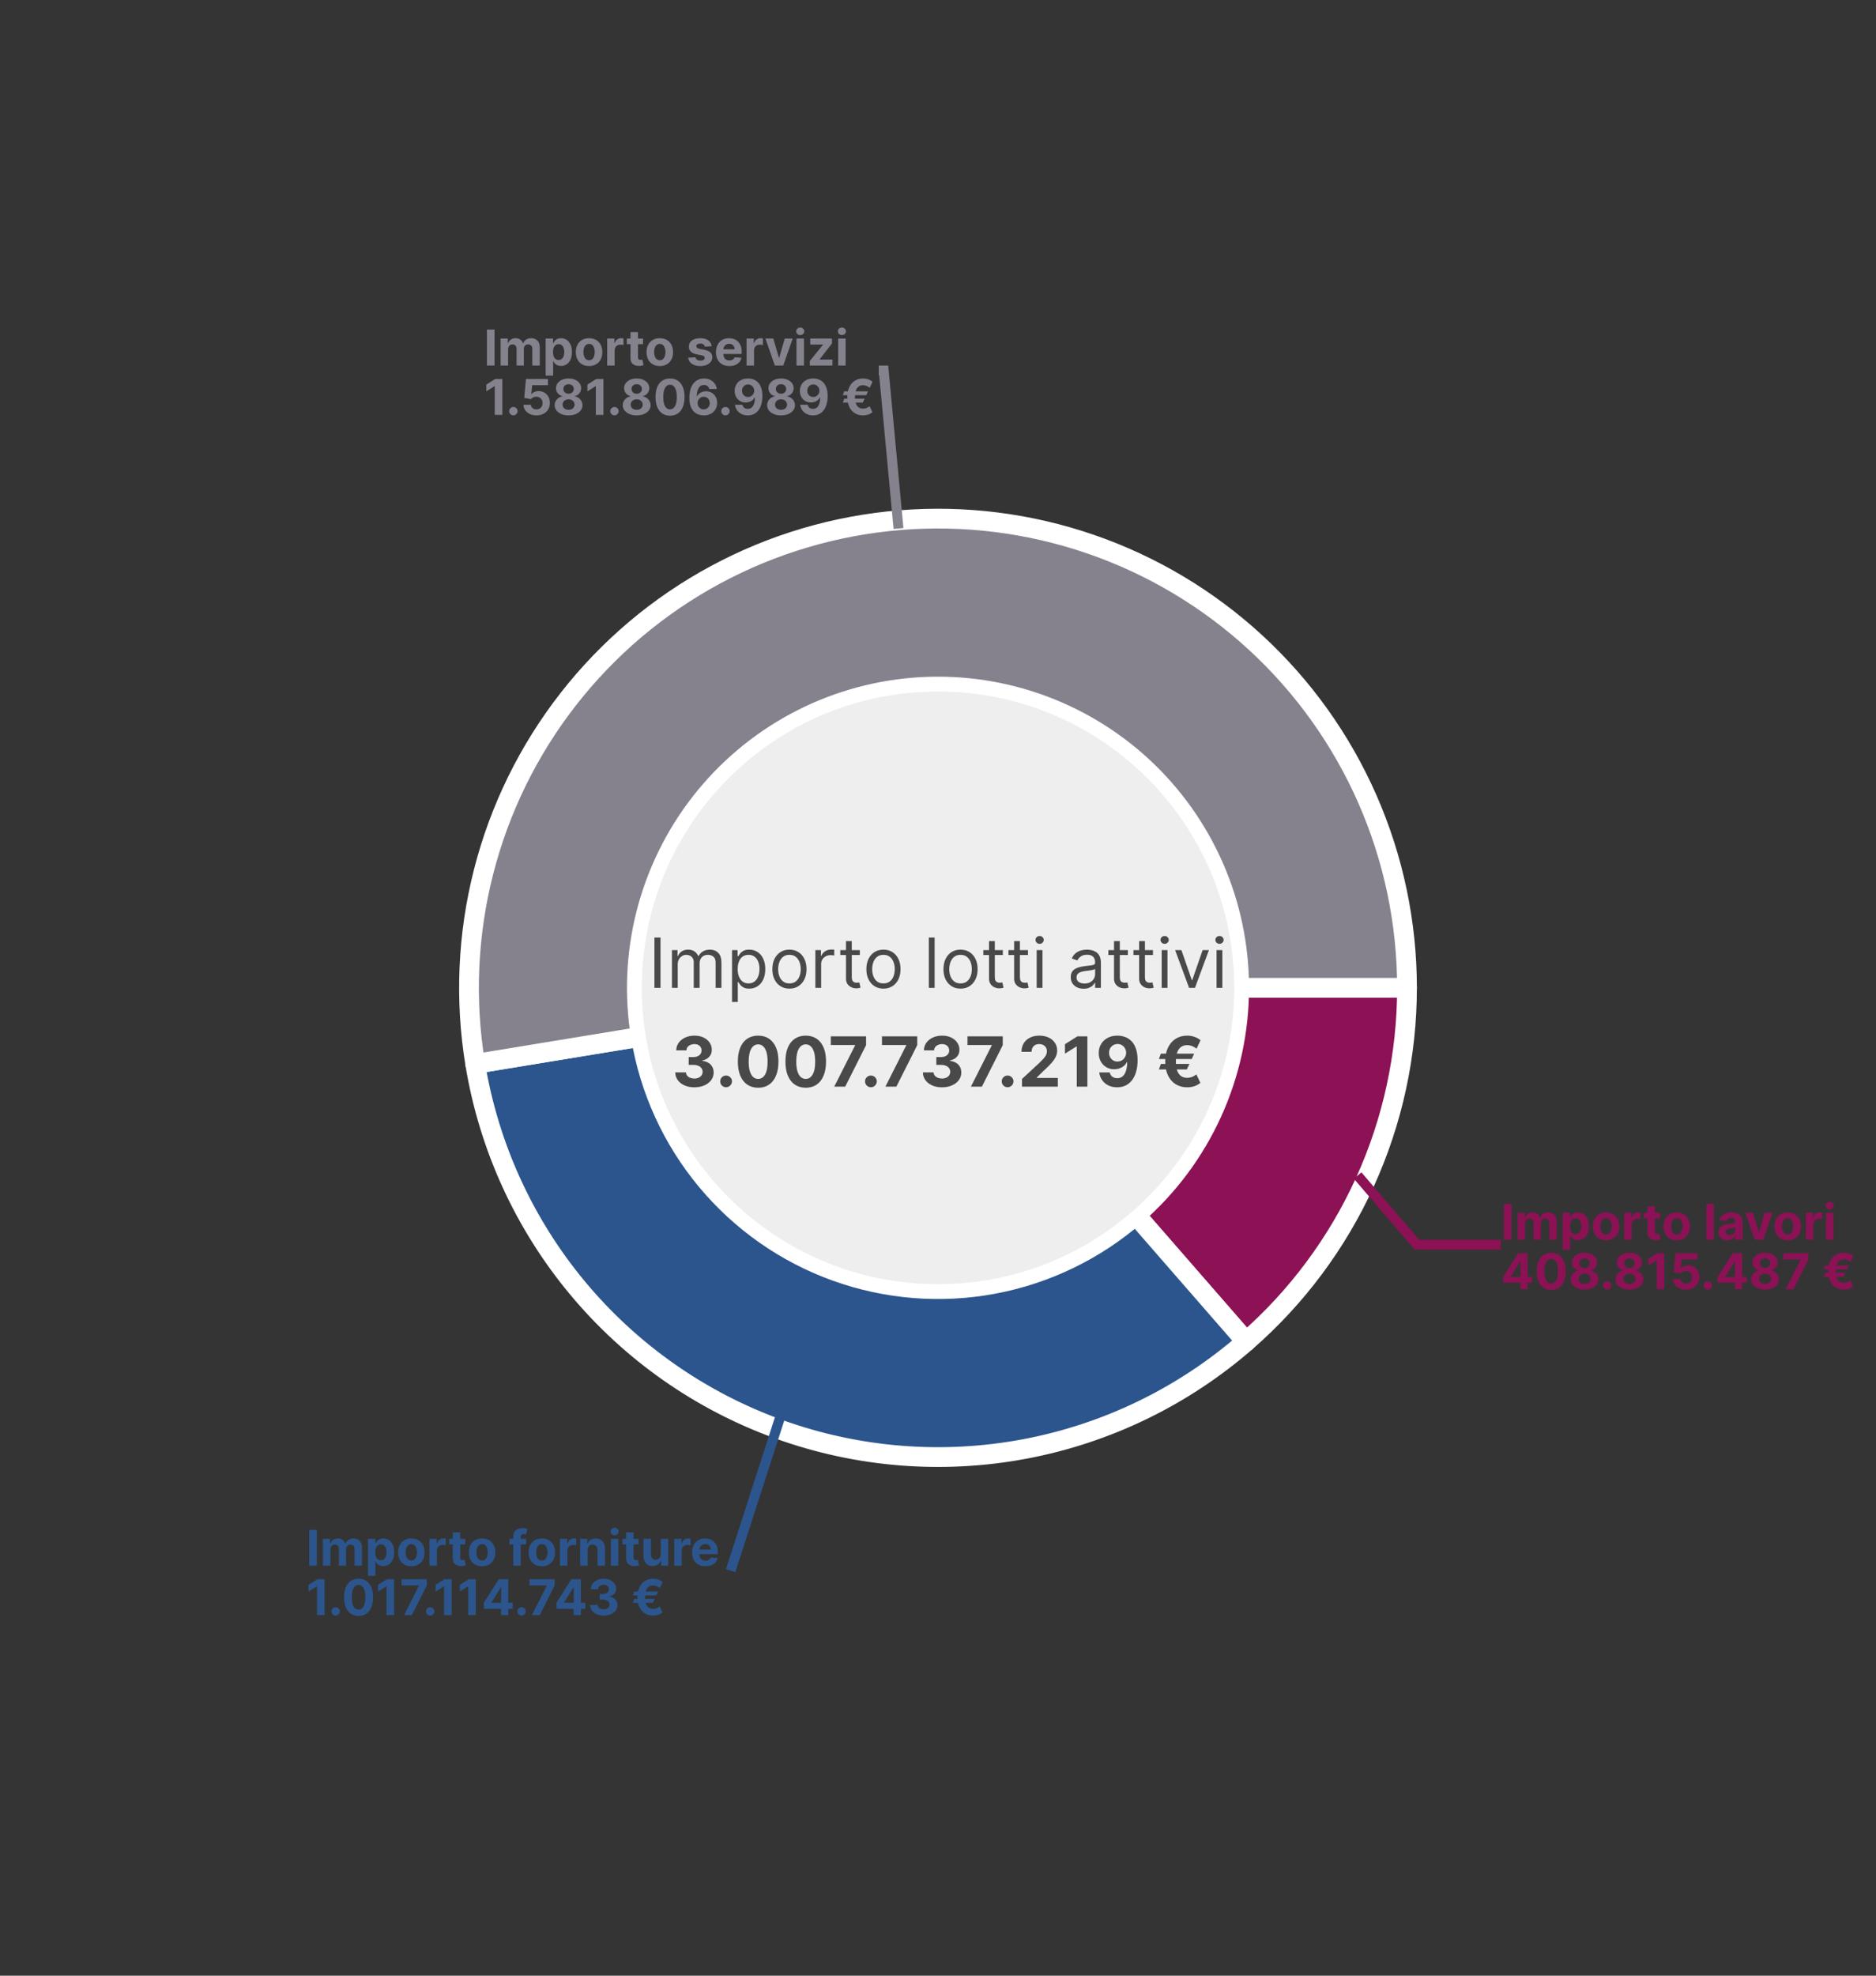 <svg xmlns="http://www.w3.org/2000/svg" width="380" height="400" viewBox="0 0 380 400" fill="none"><rect x="0" y="0" width="380" height="400" fill="#333333" stroke="none"/><g clip-path="url(#clip0_863_4313)"><path opacity="0.01" d="M380 0H0V400H380V0Z" fill="#808080"></path><path d="M252.411 271.623C262.644 262.706 270.848 251.699 276.47 239.344C282.091 226.99 285 213.574 285 200H251C251 208.716 249.132 217.33 245.522 225.263C241.913 233.196 236.645 240.264 230.074 245.99L252.411 271.623Z" fill="#8C1155" stroke="white" stroke-width="4" stroke-linejoin="round"></path><path d="M96.257 215.399C99 232.096 106.152 247.757 116.975 260.764C127.798 273.771 141.898 283.651 157.818 289.383C173.738 295.115 190.9 296.491 207.53 293.369C224.16 290.247 239.655 282.739 252.412 271.623L230.075 245.99C221.884 253.127 211.935 257.948 201.256 259.953C190.578 261.957 179.558 261.074 169.336 257.393C159.113 253.713 150.06 247.369 143.11 239.017C136.161 230.665 131.568 220.609 129.807 209.888L96.257 215.399Z" fill="#2B558C" stroke="white" stroke-width="4" stroke-linejoin="round"></path><path d="M285 200C285 186.873 282.28 173.889 277.011 161.867C271.741 149.844 264.038 139.044 254.386 130.147C244.734 121.25 233.343 114.451 220.932 110.177C208.52 105.903 195.358 104.247 182.275 105.315C169.192 106.382 156.472 110.149 144.917 116.379C133.363 122.608 123.225 131.164 115.143 141.507C107.06 151.851 101.209 163.757 97.959 176.475C94.708 189.193 94.129 202.446 96.256 215.399L129.807 209.888C128.44 201.571 128.813 193.061 130.9 184.894C132.987 176.728 136.744 169.083 141.934 162.442C147.123 155.8 153.633 150.306 161.052 146.306C168.471 142.306 176.639 139.887 185.04 139.202C193.44 138.517 201.892 139.58 209.861 142.324C217.831 145.068 225.145 149.435 231.343 155.147C237.54 160.86 242.487 167.794 245.87 175.514C249.253 183.234 251 191.571 251 200H285Z" fill="#85828E" stroke="white" stroke-width="4" stroke-linejoin="round"></path><path d="M275 238L287 252H304" stroke="#8C1155" stroke-width="2"></path><path d="M306.17 243.727V251H304.632V243.727H306.17ZM307.406 251V245.545H308.848V246.508H308.912C309.026 246.188 309.215 245.936 309.48 245.751C309.745 245.567 310.063 245.474 310.432 245.474C310.806 245.474 311.124 245.568 311.387 245.755C311.65 245.94 311.825 246.191 311.913 246.508H311.97C312.081 246.195 312.282 245.946 312.573 245.759C312.867 245.569 313.214 245.474 313.614 245.474C314.123 245.474 314.536 245.637 314.853 245.961C315.173 246.283 315.333 246.74 315.333 247.332V251H313.823V247.63C313.823 247.327 313.743 247.1 313.582 246.948C313.421 246.797 313.22 246.721 312.978 246.721C312.704 246.721 312.489 246.808 312.335 246.984C312.182 247.156 312.105 247.385 312.105 247.669V251H310.638V247.598C310.638 247.33 310.561 247.117 310.407 246.959C310.256 246.8 310.056 246.721 309.807 246.721C309.639 246.721 309.487 246.763 309.352 246.849C309.22 246.932 309.115 247.049 309.036 247.2C308.958 247.349 308.919 247.525 308.919 247.726V251H307.406ZM316.528 253.045V245.545H318.019V246.462H318.086C318.153 246.315 318.249 246.166 318.374 246.014C318.502 245.86 318.668 245.732 318.871 245.631C319.077 245.527 319.333 245.474 319.638 245.474C320.036 245.474 320.403 245.579 320.739 245.787C321.075 245.993 321.344 246.304 321.545 246.721C321.747 247.135 321.847 247.655 321.847 248.28C321.847 248.888 321.749 249.402 321.552 249.821C321.358 250.238 321.093 250.554 320.757 250.769C320.423 250.982 320.049 251.089 319.635 251.089C319.341 251.089 319.091 251.04 318.885 250.943C318.682 250.846 318.515 250.724 318.385 250.577C318.255 250.428 318.155 250.278 318.086 250.126H318.04V253.045H316.528ZM318.008 248.273C318.008 248.597 318.053 248.88 318.143 249.121C318.233 249.363 318.363 249.551 318.534 249.686C318.704 249.819 318.912 249.885 319.155 249.885C319.402 249.885 319.61 249.817 319.78 249.683C319.951 249.545 320.08 249.356 320.167 249.114C320.257 248.871 320.302 248.59 320.302 248.273C320.302 247.958 320.259 247.681 320.171 247.442C320.083 247.203 319.954 247.016 319.784 246.881C319.613 246.746 319.404 246.678 319.155 246.678C318.909 246.678 318.701 246.743 318.53 246.874C318.362 247.004 318.233 247.188 318.143 247.428C318.053 247.667 318.008 247.948 318.008 248.273ZM325.32 251.107C324.769 251.107 324.291 250.989 323.889 250.755C323.489 250.518 323.18 250.189 322.962 249.768C322.744 249.344 322.635 248.853 322.635 248.294C322.635 247.731 322.744 247.238 322.962 246.817C323.18 246.393 323.489 246.064 323.889 245.83C324.291 245.593 324.769 245.474 325.32 245.474C325.872 245.474 326.348 245.593 326.748 245.83C327.15 246.064 327.46 246.393 327.678 246.817C327.896 247.238 328.005 247.731 328.005 248.294C328.005 248.853 327.896 249.344 327.678 249.768C327.46 250.189 327.15 250.518 326.748 250.755C326.348 250.989 325.872 251.107 325.32 251.107ZM325.327 249.935C325.578 249.935 325.788 249.864 325.956 249.722C326.124 249.577 326.251 249.381 326.336 249.132C326.423 248.884 326.467 248.601 326.467 248.283C326.467 247.966 326.423 247.683 326.336 247.435C326.251 247.186 326.124 246.99 325.956 246.845C325.788 246.701 325.578 246.629 325.327 246.629C325.074 246.629 324.861 246.701 324.688 246.845C324.518 246.99 324.389 247.186 324.301 247.435C324.216 247.683 324.173 247.966 324.173 248.283C324.173 248.601 324.216 248.884 324.301 249.132C324.389 249.381 324.518 249.577 324.688 249.722C324.861 249.864 325.074 249.935 325.327 249.935ZM328.988 251V245.545H330.455V246.497H330.512C330.611 246.159 330.778 245.903 331.013 245.73C331.247 245.555 331.517 245.467 331.822 245.467C331.898 245.467 331.98 245.472 332.067 245.482C332.155 245.491 332.232 245.504 332.298 245.521V246.863C332.227 246.842 332.129 246.823 332.003 246.806C331.878 246.79 331.763 246.781 331.659 246.781C331.436 246.781 331.238 246.83 331.062 246.927C330.89 247.022 330.752 247.154 330.65 247.325C330.551 247.495 330.501 247.692 330.501 247.914V251H328.988ZM336.255 245.545V246.682H332.97V245.545H336.255ZM333.716 244.239H335.229V249.324C335.229 249.464 335.25 249.572 335.293 249.651C335.335 249.726 335.394 249.78 335.47 249.81C335.548 249.841 335.638 249.857 335.74 249.857C335.811 249.857 335.882 249.851 335.953 249.839C336.024 249.825 336.079 249.814 336.116 249.807L336.354 250.933C336.279 250.956 336.172 250.983 336.035 251.014C335.897 251.047 335.731 251.067 335.534 251.075C335.17 251.089 334.85 251.04 334.575 250.929C334.303 250.818 334.091 250.645 333.94 250.411C333.788 250.176 333.714 249.88 333.716 249.523V244.239ZM339.646 251.107C339.095 251.107 338.618 250.989 338.215 250.755C337.815 250.518 337.506 250.189 337.288 249.768C337.071 249.344 336.962 248.853 336.962 248.294C336.962 247.731 337.071 247.238 337.288 246.817C337.506 246.393 337.815 246.064 338.215 245.83C338.618 245.593 339.095 245.474 339.646 245.474C340.198 245.474 340.674 245.593 341.074 245.83C341.476 246.064 341.786 246.393 342.004 246.817C342.222 247.238 342.331 247.731 342.331 248.294C342.331 248.853 342.222 249.344 342.004 249.768C341.786 250.189 341.476 250.518 341.074 250.755C340.674 250.989 340.198 251.107 339.646 251.107ZM339.653 249.935C339.904 249.935 340.114 249.864 340.282 249.722C340.45 249.577 340.577 249.381 340.662 249.132C340.75 248.884 340.793 248.601 340.793 248.283C340.793 247.966 340.75 247.683 340.662 247.435C340.577 247.186 340.45 246.99 340.282 246.845C340.114 246.701 339.904 246.629 339.653 246.629C339.4 246.629 339.187 246.701 339.014 246.845C338.844 246.99 338.715 247.186 338.627 247.435C338.542 247.683 338.499 247.966 338.499 248.283C338.499 248.601 338.542 248.884 338.627 249.132C338.715 249.381 338.844 249.577 339.014 249.722C339.187 249.864 339.4 249.935 339.653 249.935ZM347.142 243.727V251H345.629V243.727H347.142ZM349.909 251.103C349.561 251.103 349.251 251.043 348.979 250.922C348.706 250.799 348.491 250.618 348.332 250.379C348.176 250.137 348.098 249.836 348.098 249.477C348.098 249.174 348.154 248.919 348.265 248.713C348.376 248.507 348.528 248.341 348.719 248.216C348.911 248.09 349.129 247.996 349.373 247.932C349.619 247.868 349.877 247.823 350.147 247.797C350.464 247.764 350.72 247.733 350.914 247.705C351.108 247.674 351.249 247.629 351.337 247.57C351.424 247.51 351.468 247.423 351.468 247.307V247.286C351.468 247.061 351.397 246.887 351.255 246.763C351.115 246.64 350.916 246.579 350.658 246.579C350.386 246.579 350.17 246.639 350.009 246.76C349.848 246.878 349.741 247.027 349.689 247.207L348.29 247.094C348.361 246.762 348.5 246.476 348.709 246.234C348.917 245.991 349.186 245.804 349.515 245.673C349.846 245.541 350.23 245.474 350.665 245.474C350.969 245.474 351.259 245.51 351.536 245.581C351.815 245.652 352.062 245.762 352.278 245.911C352.496 246.06 352.667 246.252 352.793 246.487C352.918 246.719 352.981 246.997 352.981 247.321V251H351.546V250.244H351.504C351.416 250.414 351.299 250.564 351.152 250.695C351.005 250.822 350.829 250.923 350.623 250.996C350.417 251.067 350.179 251.103 349.909 251.103ZM350.342 250.059C350.565 250.059 350.761 250.015 350.932 249.928C351.102 249.838 351.236 249.717 351.333 249.565C351.43 249.414 351.479 249.242 351.479 249.05V248.472C351.431 248.502 351.366 248.531 351.283 248.557C351.203 248.58 351.112 248.603 351.01 248.624C350.908 248.643 350.806 248.661 350.705 248.678C350.603 248.692 350.51 248.705 350.428 248.717C350.25 248.743 350.095 248.784 349.962 248.841C349.83 248.898 349.727 248.975 349.653 249.072C349.58 249.166 349.543 249.285 349.543 249.427C349.543 249.633 349.618 249.79 349.767 249.899C349.919 250.006 350.11 250.059 350.342 250.059ZM359.044 245.545L357.137 251H355.433L353.526 245.545H355.124L356.257 249.448H356.314L357.443 245.545H359.044ZM362.107 251.107C361.556 251.107 361.079 250.989 360.676 250.755C360.276 250.518 359.967 250.189 359.749 249.768C359.531 249.344 359.423 248.853 359.423 248.294C359.423 247.731 359.531 247.238 359.749 246.817C359.967 246.393 360.276 246.064 360.676 245.83C361.079 245.593 361.556 245.474 362.107 245.474C362.659 245.474 363.135 245.593 363.535 245.83C363.937 246.064 364.247 246.393 364.465 246.817C364.683 247.238 364.792 247.731 364.792 248.294C364.792 248.853 364.683 249.344 364.465 249.768C364.247 250.189 363.937 250.518 363.535 250.755C363.135 250.989 362.659 251.107 362.107 251.107ZM362.114 249.935C362.365 249.935 362.575 249.864 362.743 249.722C362.911 249.577 363.038 249.381 363.123 249.132C363.21 248.884 363.254 248.601 363.254 248.283C363.254 247.966 363.21 247.683 363.123 247.435C363.038 247.186 362.911 246.99 362.743 246.845C362.575 246.701 362.365 246.629 362.114 246.629C361.861 246.629 361.648 246.701 361.475 246.845C361.305 246.99 361.176 247.186 361.088 247.435C361.003 247.683 360.96 247.966 360.96 248.283C360.96 248.601 361.003 248.884 361.088 249.132C361.176 249.381 361.305 249.577 361.475 249.722C361.648 249.864 361.861 249.935 362.114 249.935ZM365.776 251V245.545H367.242V246.497H367.299C367.398 246.159 367.565 245.903 367.8 245.73C368.034 245.555 368.304 245.467 368.609 245.467C368.685 245.467 368.767 245.472 368.854 245.482C368.942 245.491 369.019 245.504 369.085 245.521V246.863C369.014 246.842 368.916 246.823 368.79 246.806C368.665 246.79 368.55 246.781 368.446 246.781C368.223 246.781 368.025 246.83 367.849 246.927C367.677 247.022 367.539 247.154 367.438 247.325C367.338 247.495 367.288 247.692 367.288 247.914V251H365.776ZM369.867 251V245.545H371.38V251H369.867ZM370.627 244.842C370.402 244.842 370.209 244.768 370.048 244.619C369.89 244.467 369.811 244.286 369.811 244.075C369.811 243.867 369.89 243.688 370.048 243.539C370.209 243.388 370.402 243.312 370.627 243.312C370.852 243.312 371.044 243.388 371.203 243.539C371.364 243.688 371.444 243.867 371.444 244.075C371.444 244.286 371.364 244.467 371.203 244.619C371.044 244.768 370.852 244.842 370.627 244.842Z" fill="#8C1155"></path><path d="M304.479 259.722V258.511L307.516 253.727H308.56V255.403H307.942L306.028 258.433V258.489H310.342V259.722H304.479ZM307.97 261V259.352L307.999 258.816V253.727H309.44V261H307.97ZM314.218 261.16C313.608 261.157 313.082 261.007 312.642 260.709C312.204 260.411 311.866 259.978 311.63 259.413C311.395 258.847 311.279 258.166 311.282 257.371C311.282 256.578 311.399 255.902 311.633 255.343C311.87 254.784 312.207 254.359 312.645 254.068C313.086 253.775 313.61 253.628 314.218 253.628C314.827 253.628 315.35 253.775 315.788 254.068C316.228 254.362 316.567 254.788 316.804 255.347C317.04 255.903 317.158 256.578 317.155 257.371C317.155 258.169 317.037 258.85 316.8 259.416C316.566 259.982 316.23 260.414 315.792 260.712C315.354 261.011 314.829 261.16 314.218 261.16ZM314.218 259.885C314.635 259.885 314.968 259.675 315.216 259.256C315.465 258.837 315.588 258.209 315.586 257.371C315.586 256.819 315.529 256.36 315.415 255.993C315.304 255.626 315.145 255.35 314.939 255.165C314.736 254.981 314.495 254.888 314.218 254.888C313.804 254.888 313.473 255.096 313.224 255.51C312.975 255.924 312.85 256.545 312.848 257.371C312.848 257.929 312.903 258.396 313.015 258.77C313.128 259.142 313.288 259.421 313.494 259.608C313.7 259.793 313.941 259.885 314.218 259.885ZM320.965 261.099C320.418 261.099 319.931 261.011 319.505 260.833C319.081 260.653 318.749 260.408 318.507 260.098C318.266 259.788 318.145 259.436 318.145 259.043C318.145 258.74 318.214 258.462 318.351 258.209C318.491 257.953 318.68 257.741 318.919 257.573C319.158 257.403 319.426 257.294 319.722 257.246V257.197C319.334 257.119 319.019 256.93 318.777 256.632C318.536 256.331 318.415 255.982 318.415 255.585C318.415 255.208 318.525 254.873 318.745 254.58C318.965 254.284 319.267 254.052 319.651 253.884C320.037 253.713 320.475 253.628 320.965 253.628C321.455 253.628 321.892 253.713 322.275 253.884C322.661 254.054 322.964 254.287 323.184 254.583C323.404 254.877 323.516 255.21 323.518 255.585C323.516 255.985 323.392 256.334 323.149 256.632C322.905 256.93 322.592 257.119 322.211 257.197V257.246C322.502 257.294 322.766 257.403 323.003 257.573C323.242 257.741 323.432 257.953 323.571 258.209C323.713 258.462 323.785 258.74 323.788 259.043C323.785 259.436 323.664 259.788 323.422 260.098C323.181 260.408 322.847 260.653 322.421 260.833C321.997 261.011 321.512 261.099 320.965 261.099ZM320.965 259.97C321.209 259.97 321.422 259.926 321.604 259.839C321.786 259.749 321.928 259.626 322.03 259.469C322.134 259.311 322.186 259.129 322.186 258.923C322.186 258.712 322.133 258.526 322.026 258.365C321.92 258.202 321.776 258.074 321.593 257.982C321.411 257.887 321.201 257.839 320.965 257.839C320.73 257.839 320.521 257.887 320.336 257.982C320.151 258.074 320.006 258.202 319.899 258.365C319.795 258.526 319.743 258.712 319.743 258.923C319.743 259.129 319.794 259.311 319.896 259.469C319.998 259.626 320.141 259.749 320.325 259.839C320.51 259.926 320.723 259.97 320.965 259.97ZM320.965 256.721C321.168 256.721 321.349 256.679 321.508 256.597C321.667 256.514 321.791 256.399 321.881 256.252C321.971 256.105 322.016 255.936 322.016 255.744C322.016 255.555 321.971 255.389 321.881 255.247C321.791 255.103 321.668 254.99 321.512 254.91C321.355 254.827 321.173 254.786 320.965 254.786C320.759 254.786 320.576 254.827 320.418 254.91C320.259 254.99 320.135 255.103 320.045 255.247C319.957 255.389 319.914 255.555 319.914 255.744C319.914 255.936 319.959 256.105 320.048 256.252C320.138 256.399 320.263 256.514 320.421 256.597C320.58 256.679 320.761 256.721 320.965 256.721ZM325.556 261.092C325.322 261.092 325.121 261.009 324.953 260.844C324.787 260.676 324.704 260.474 324.704 260.24C324.704 260.008 324.787 259.809 324.953 259.643C325.121 259.478 325.322 259.395 325.556 259.395C325.784 259.395 325.982 259.478 326.153 259.643C326.323 259.809 326.409 260.008 326.409 260.24C326.409 260.396 326.368 260.54 326.288 260.67C326.21 260.798 326.107 260.901 325.979 260.979C325.851 261.054 325.71 261.092 325.556 261.092ZM330.056 261.099C329.51 261.099 329.023 261.011 328.597 260.833C328.173 260.653 327.841 260.408 327.599 260.098C327.358 259.788 327.237 259.436 327.237 259.043C327.237 258.74 327.306 258.462 327.443 258.209C327.583 257.953 327.772 257.741 328.011 257.573C328.25 257.403 328.518 257.294 328.814 257.246V257.197C328.425 257.119 328.11 256.93 327.869 256.632C327.627 256.331 327.507 255.982 327.507 255.585C327.507 255.208 327.617 254.873 327.837 254.58C328.057 254.284 328.359 254.052 328.743 253.884C329.128 253.713 329.566 253.628 330.056 253.628C330.547 253.628 330.983 253.713 331.367 253.884C331.753 254.054 332.056 254.287 332.276 254.583C332.496 254.877 332.607 255.21 332.61 255.585C332.607 255.985 332.484 256.334 332.24 256.632C331.997 256.93 331.684 257.119 331.303 257.197V257.246C331.594 257.294 331.858 257.403 332.095 257.573C332.334 257.741 332.523 257.953 332.663 258.209C332.805 258.462 332.877 258.74 332.88 259.043C332.877 259.436 332.755 259.788 332.514 260.098C332.272 260.408 331.939 260.653 331.512 260.833C331.089 261.011 330.603 261.099 330.056 261.099ZM330.056 259.97C330.3 259.97 330.513 259.926 330.696 259.839C330.878 259.749 331.02 259.626 331.122 259.469C331.226 259.311 331.278 259.129 331.278 258.923C331.278 258.712 331.225 258.526 331.118 258.365C331.012 258.202 330.867 258.074 330.685 257.982C330.503 257.887 330.293 257.839 330.056 257.839C329.822 257.839 329.613 257.887 329.428 257.982C329.243 258.074 329.098 258.202 328.991 258.365C328.887 258.526 328.835 258.712 328.835 258.923C328.835 259.129 328.886 259.311 328.988 259.469C329.089 259.626 329.233 259.749 329.417 259.839C329.602 259.926 329.815 259.97 330.056 259.97ZM330.056 256.721C330.26 256.721 330.441 256.679 330.6 256.597C330.758 256.514 330.883 256.399 330.973 256.252C331.063 256.105 331.108 255.936 331.108 255.744C331.108 255.555 331.063 255.389 330.973 255.247C330.883 255.103 330.76 254.99 330.603 254.91C330.447 254.827 330.265 254.786 330.056 254.786C329.85 254.786 329.668 254.827 329.51 254.91C329.351 254.99 329.227 255.103 329.137 255.247C329.049 255.389 329.005 255.555 329.005 255.744C329.005 255.936 329.05 256.105 329.14 256.252C329.23 256.399 329.355 256.514 329.513 256.597C329.672 256.679 329.853 256.721 330.056 256.721ZM337.119 253.727V261H335.581V255.187H335.539L333.873 256.231V254.867L335.673 253.727H337.119ZM341.504 261.099C341.002 261.099 340.554 261.007 340.161 260.822C339.771 260.638 339.46 260.383 339.231 260.059C339.001 259.735 338.882 259.363 338.872 258.944H340.364C340.38 259.226 340.499 259.454 340.719 259.629C340.939 259.804 341.201 259.892 341.504 259.892C341.745 259.892 341.958 259.839 342.143 259.732C342.33 259.623 342.475 259.473 342.58 259.281C342.686 259.087 342.739 258.865 342.739 258.614C342.739 258.358 342.685 258.133 342.576 257.939C342.469 257.745 342.321 257.593 342.132 257.484C341.943 257.375 341.726 257.32 341.482 257.317C341.269 257.317 341.062 257.361 340.861 257.449C340.662 257.536 340.507 257.656 340.396 257.808L339.028 257.562L339.373 253.727H343.819V254.984H340.641L340.452 256.806H340.495C340.623 256.626 340.816 256.477 341.074 256.359C341.332 256.24 341.621 256.181 341.94 256.181C342.378 256.181 342.769 256.284 343.112 256.49C343.455 256.696 343.727 256.979 343.925 257.339C344.124 257.696 344.223 258.108 344.22 258.575C344.223 259.065 344.109 259.5 343.879 259.881C343.652 260.26 343.334 260.558 342.924 260.776C342.517 260.992 342.043 261.099 341.504 261.099ZM345.957 261.092C345.722 261.092 345.521 261.009 345.353 260.844C345.187 260.676 345.104 260.474 345.104 260.24C345.104 260.008 345.187 259.809 345.353 259.643C345.521 259.478 345.722 259.395 345.957 259.395C346.184 259.395 346.383 259.478 346.553 259.643C346.724 259.809 346.809 260.008 346.809 260.24C346.809 260.396 346.769 260.54 346.688 260.67C346.61 260.798 346.507 260.901 346.379 260.979C346.251 261.054 346.111 261.092 345.957 261.092ZM347.927 259.722V258.511L350.963 253.727H352.007V255.403H351.389L349.475 258.433V258.489H353.79V259.722H347.927ZM351.417 261V259.352L351.446 258.816V253.727H352.888V261H351.417ZM357.527 261.099C356.98 261.099 356.494 261.011 356.068 260.833C355.644 260.653 355.311 260.408 355.07 260.098C354.828 259.788 354.708 259.436 354.708 259.043C354.708 258.74 354.776 258.462 354.914 258.209C355.053 257.953 355.243 257.741 355.482 257.573C355.721 257.403 355.988 257.294 356.284 257.246V257.197C355.896 257.119 355.581 256.93 355.34 256.632C355.098 256.331 354.977 255.982 354.977 255.585C354.977 255.208 355.088 254.873 355.308 254.58C355.528 254.284 355.83 254.052 356.213 253.884C356.599 253.713 357.037 253.628 357.527 253.628C358.017 253.628 358.454 253.713 358.838 253.884C359.223 254.054 359.526 254.287 359.747 254.583C359.967 254.877 360.078 255.21 360.08 255.585C360.078 255.985 359.955 256.334 359.711 256.632C359.467 256.93 359.155 257.119 358.774 257.197V257.246C359.065 257.294 359.329 257.403 359.566 257.573C359.805 257.741 359.994 257.953 360.134 258.209C360.276 258.462 360.348 258.74 360.35 259.043C360.348 259.436 360.226 259.788 359.985 260.098C359.743 260.408 359.409 260.653 358.983 260.833C358.559 261.011 358.074 261.099 357.527 261.099ZM357.527 259.97C357.771 259.97 357.984 259.926 358.166 259.839C358.349 259.749 358.491 259.626 358.593 259.469C358.697 259.311 358.749 259.129 358.749 258.923C358.749 258.712 358.695 258.526 358.589 258.365C358.482 258.202 358.338 258.074 358.156 257.982C357.973 257.887 357.764 257.839 357.527 257.839C357.293 257.839 357.083 257.887 356.899 257.982C356.714 258.074 356.568 258.202 356.462 258.365C356.358 258.526 356.306 258.712 356.306 258.923C356.306 259.129 356.356 259.311 356.458 259.469C356.56 259.626 356.703 259.749 356.888 259.839C357.073 259.926 357.286 259.97 357.527 259.97ZM357.527 256.721C357.731 256.721 357.912 256.679 358.07 256.597C358.229 256.514 358.353 256.399 358.443 256.252C358.533 256.105 358.578 255.936 358.578 255.744C358.578 255.555 358.533 255.389 358.443 255.247C358.353 255.103 358.23 254.99 358.074 254.91C357.918 254.827 357.735 254.786 357.527 254.786C357.321 254.786 357.139 254.827 356.98 254.91C356.822 254.99 356.697 255.103 356.607 255.247C356.52 255.389 356.476 255.555 356.476 255.744C356.476 255.936 356.521 256.105 356.611 256.252C356.701 256.399 356.825 256.514 356.984 256.597C357.142 256.679 357.324 256.721 357.527 256.721ZM361.713 261L364.728 255.034V254.984H361.216V253.727H366.319V255.002L363.3 261H361.713ZM374.488 256.231L374.137 257.009H369.389L369.676 256.231H374.488ZM373.81 257.719L373.423 258.514H369.389L369.676 257.719H373.81ZM375.412 254.288L374.843 255.503C374.749 255.437 374.634 255.364 374.499 255.286C374.366 255.206 374.214 255.138 374.041 255.084C373.87 255.027 373.681 254.999 373.473 254.999C373.144 254.999 372.857 255.081 372.613 255.247C372.369 255.413 372.18 255.671 372.045 256.021C371.913 256.372 371.846 256.821 371.846 257.371C371.846 257.925 371.913 258.376 372.045 258.724C372.18 259.069 372.369 259.324 372.613 259.487C372.857 259.648 373.144 259.729 373.473 259.729C373.681 259.729 373.87 259.701 374.041 259.647C374.211 259.593 374.36 259.527 374.488 259.452C374.618 259.376 374.727 259.306 374.815 259.242L375.39 260.457C375.132 260.67 374.84 260.831 374.513 260.94C374.186 261.046 373.84 261.099 373.473 261.099C372.852 261.099 372.303 260.953 371.825 260.659C371.349 260.363 370.976 259.938 370.706 259.384C370.436 258.828 370.301 258.157 370.301 257.371C370.301 256.587 370.436 255.916 370.706 255.357C370.976 254.799 371.349 254.371 371.825 254.075C372.303 253.777 372.852 253.628 373.473 253.628C373.854 253.628 374.207 253.685 374.531 253.798C374.855 253.912 375.149 254.075 375.412 254.288Z" fill="#8C1155"></path><path d="M158 287L148 318" stroke="#2B558C" stroke-width="2"></path><path d="M64.17 309.727V317H62.632V309.727H64.17ZM65.406 317V311.545H66.848V312.508H66.912C67.026 312.188 67.215 311.936 67.48 311.751C67.745 311.567 68.063 311.474 68.432 311.474C68.806 311.474 69.124 311.568 69.387 311.755C69.65 311.94 69.825 312.191 69.913 312.508H69.97C70.081 312.195 70.282 311.946 70.573 311.759C70.867 311.569 71.214 311.474 71.614 311.474C72.123 311.474 72.536 311.637 72.853 311.961C73.173 312.283 73.333 312.74 73.333 313.332V317H71.823V313.63C71.823 313.327 71.743 313.1 71.582 312.948C71.421 312.797 71.22 312.721 70.978 312.721C70.704 312.721 70.489 312.808 70.335 312.984C70.181 313.156 70.105 313.385 70.105 313.669V317H68.638V313.598C68.638 313.33 68.561 313.117 68.407 312.959C68.256 312.8 68.056 312.721 67.807 312.721C67.639 312.721 67.487 312.763 67.353 312.849C67.22 312.932 67.115 313.049 67.036 313.2C66.958 313.349 66.919 313.525 66.919 313.726V317H65.406ZM74.528 319.045V311.545H76.019V312.462H76.087C76.153 312.315 76.249 312.166 76.374 312.014C76.502 311.86 76.668 311.732 76.871 311.631C77.077 311.527 77.333 311.474 77.638 311.474C78.036 311.474 78.403 311.579 78.739 311.787C79.075 311.993 79.344 312.304 79.545 312.721C79.746 313.135 79.847 313.655 79.847 314.28C79.847 314.888 79.749 315.402 79.552 315.821C79.358 316.238 79.093 316.554 78.757 316.769C78.423 316.982 78.049 317.089 77.635 317.089C77.341 317.089 77.091 317.04 76.885 316.943C76.682 316.846 76.515 316.724 76.385 316.577C76.255 316.428 76.155 316.278 76.087 316.126H76.04V319.045H74.528ZM76.008 314.273C76.008 314.597 76.053 314.88 76.143 315.121C76.233 315.363 76.364 315.551 76.534 315.686C76.704 315.819 76.912 315.885 77.155 315.885C77.402 315.885 77.61 315.817 77.78 315.683C77.951 315.545 78.08 315.356 78.167 315.114C78.257 314.871 78.302 314.59 78.302 314.273C78.302 313.958 78.259 313.681 78.171 313.442C78.083 313.203 77.954 313.016 77.784 312.881C77.614 312.746 77.404 312.678 77.155 312.678C76.909 312.678 76.701 312.743 76.53 312.874C76.362 313.004 76.233 313.188 76.143 313.428C76.053 313.667 76.008 313.948 76.008 314.273ZM83.32 317.107C82.769 317.107 82.291 316.989 81.889 316.755C81.489 316.518 81.18 316.189 80.962 315.768C80.744 315.344 80.635 314.853 80.635 314.294C80.635 313.731 80.744 313.238 80.962 312.817C81.18 312.393 81.489 312.064 81.889 311.83C82.291 311.593 82.769 311.474 83.32 311.474C83.872 311.474 84.348 311.593 84.748 311.83C85.15 312.064 85.46 312.393 85.678 312.817C85.896 313.238 86.005 313.731 86.005 314.294C86.005 314.853 85.896 315.344 85.678 315.768C85.46 316.189 85.15 316.518 84.748 316.755C84.348 316.989 83.872 317.107 83.32 317.107ZM83.327 315.935C83.578 315.935 83.788 315.864 83.956 315.722C84.124 315.577 84.251 315.381 84.336 315.132C84.423 314.884 84.467 314.601 84.467 314.283C84.467 313.966 84.423 313.683 84.336 313.435C84.251 313.186 84.124 312.99 83.956 312.845C83.788 312.701 83.578 312.629 83.327 312.629C83.074 312.629 82.861 312.701 82.688 312.845C82.518 312.99 82.389 313.186 82.301 313.435C82.216 313.683 82.173 313.966 82.173 314.283C82.173 314.601 82.216 314.884 82.301 315.132C82.389 315.381 82.518 315.577 82.688 315.722C82.861 315.864 83.074 315.935 83.327 315.935ZM86.989 317V311.545H88.455V312.497H88.512C88.611 312.159 88.778 311.903 89.013 311.73C89.247 311.555 89.517 311.467 89.822 311.467C89.898 311.467 89.98 311.472 90.067 311.482C90.155 311.491 90.232 311.504 90.298 311.521V312.863C90.227 312.842 90.129 312.823 90.003 312.806C89.878 312.79 89.763 312.781 89.659 312.781C89.436 312.781 89.237 312.83 89.062 312.927C88.889 313.022 88.752 313.154 88.65 313.325C88.551 313.495 88.501 313.692 88.501 313.914V317H86.989ZM94.255 311.545V312.682H90.97V311.545H94.255ZM91.716 310.239H93.229V315.324C93.229 315.464 93.25 315.572 93.293 315.651C93.335 315.726 93.394 315.78 93.47 315.81C93.548 315.841 93.638 315.857 93.74 315.857C93.811 315.857 93.882 315.851 93.953 315.839C94.024 315.825 94.079 315.814 94.117 315.807L94.354 316.933C94.279 316.956 94.172 316.983 94.035 317.014C93.897 317.047 93.731 317.067 93.534 317.075C93.169 317.089 92.85 317.04 92.575 316.929C92.303 316.818 92.091 316.645 91.94 316.411C91.788 316.176 91.713 315.88 91.716 315.523V310.239ZM97.646 317.107C97.095 317.107 96.618 316.989 96.215 316.755C95.815 316.518 95.506 316.189 95.288 315.768C95.07 315.344 94.962 314.853 94.962 314.294C94.962 313.731 95.07 313.238 95.288 312.817C95.506 312.393 95.815 312.064 96.215 311.83C96.618 311.593 97.095 311.474 97.646 311.474C98.198 311.474 98.674 311.593 99.074 311.83C99.476 312.064 99.787 312.393 100.004 312.817C100.222 313.238 100.331 313.731 100.331 314.294C100.331 314.853 100.222 315.344 100.004 315.768C99.787 316.189 99.476 316.518 99.074 316.755C98.674 316.989 98.198 317.107 97.646 317.107ZM97.653 315.935C97.904 315.935 98.114 315.864 98.282 315.722C98.45 315.577 98.577 315.381 98.662 315.132C98.749 314.884 98.793 314.601 98.793 314.283C98.793 313.966 98.749 313.683 98.662 313.435C98.577 313.186 98.45 312.99 98.282 312.845C98.114 312.701 97.904 312.629 97.653 312.629C97.4 312.629 97.187 312.701 97.014 312.845C96.844 312.99 96.715 313.186 96.627 313.435C96.542 313.683 96.499 313.966 96.499 314.283C96.499 314.601 96.542 314.884 96.627 315.132C96.715 315.381 96.844 315.577 97.014 315.722C97.187 315.864 97.4 315.935 97.653 315.935ZM106.562 311.545V312.682H103.196V311.545H106.562ZM103.966 317V311.151C103.966 310.756 104.043 310.428 104.197 310.168C104.354 309.907 104.567 309.712 104.836 309.582C105.106 309.451 105.413 309.386 105.756 309.386C105.988 309.386 106.2 309.404 106.392 309.44C106.586 309.475 106.73 309.507 106.825 309.536L106.555 310.672C106.496 310.653 106.423 310.635 106.335 310.619C106.25 310.602 106.162 310.594 106.072 310.594C105.85 310.594 105.695 310.646 105.607 310.75C105.519 310.852 105.476 310.995 105.476 311.18V317H103.966ZM109.756 317.107C109.204 317.107 108.727 316.989 108.325 316.755C107.924 316.518 107.616 316.189 107.398 315.768C107.18 315.344 107.071 314.853 107.071 314.294C107.071 313.731 107.18 313.238 107.398 312.817C107.616 312.393 107.924 312.064 108.325 311.83C108.727 311.593 109.204 311.474 109.756 311.474C110.307 311.474 110.783 311.593 111.183 311.83C111.586 312.064 111.896 312.393 112.114 312.817C112.331 313.238 112.44 313.731 112.44 314.294C112.44 314.853 112.331 315.344 112.114 315.768C111.896 316.189 111.586 316.518 111.183 316.755C110.783 316.989 110.307 317.107 109.756 317.107ZM109.763 315.935C110.014 315.935 110.223 315.864 110.391 315.722C110.559 315.577 110.686 315.381 110.771 315.132C110.859 314.884 110.903 314.601 110.903 314.283C110.903 313.966 110.859 313.683 110.771 313.435C110.686 313.186 110.559 312.99 110.391 312.845C110.223 312.701 110.014 312.629 109.763 312.629C109.509 312.629 109.296 312.701 109.124 312.845C108.953 312.99 108.824 313.186 108.737 313.435C108.651 313.683 108.609 313.966 108.609 314.283C108.609 314.601 108.651 314.884 108.737 315.132C108.824 315.381 108.953 315.577 109.124 315.722C109.296 315.864 109.509 315.935 109.763 315.935ZM113.424 317V311.545H114.891V312.497H114.947C115.047 312.159 115.214 311.903 115.448 311.73C115.683 311.555 115.952 311.467 116.258 311.467C116.334 311.467 116.415 311.472 116.503 311.482C116.59 311.491 116.667 311.504 116.734 311.521V312.863C116.663 312.842 116.564 312.823 116.439 312.806C116.313 312.79 116.199 312.781 116.094 312.781C115.872 312.781 115.673 312.83 115.498 312.927C115.325 313.022 115.188 313.154 115.086 313.325C114.987 313.495 114.937 313.692 114.937 313.914V317H113.424ZM119.029 313.847V317H117.516V311.545H118.958V312.508H119.021C119.142 312.191 119.345 311.94 119.629 311.755C119.913 311.568 120.257 311.474 120.662 311.474C121.041 311.474 121.371 311.557 121.653 311.723C121.935 311.889 122.154 312.125 122.31 312.433C122.466 312.739 122.544 313.103 122.544 313.527V317H121.031V313.797C121.034 313.463 120.949 313.203 120.776 313.016C120.603 312.826 120.365 312.732 120.062 312.732C119.858 312.732 119.678 312.775 119.522 312.863C119.368 312.951 119.248 313.078 119.16 313.246C119.075 313.412 119.031 313.612 119.029 313.847ZM123.737 317V311.545H125.249V317H123.737ZM124.496 310.842C124.272 310.842 124.079 310.768 123.918 310.619C123.759 310.467 123.68 310.286 123.68 310.075C123.68 309.867 123.759 309.688 123.918 309.539C124.079 309.388 124.272 309.312 124.496 309.312C124.721 309.312 124.913 309.388 125.072 309.539C125.233 309.688 125.313 309.867 125.313 310.075C125.313 310.286 125.233 310.467 125.072 310.619C124.913 310.768 124.721 310.842 124.496 310.842ZM129.362 311.545V312.682H126.078V311.545H129.362ZM126.823 310.239H128.336V315.324C128.336 315.464 128.357 315.572 128.4 315.651C128.443 315.726 128.502 315.78 128.578 315.81C128.656 315.841 128.746 315.857 128.847 315.857C128.919 315.857 128.99 315.851 129.061 315.839C129.132 315.825 129.186 315.814 129.224 315.807L129.462 316.933C129.386 316.956 129.28 316.983 129.142 317.014C129.005 317.047 128.838 317.067 128.642 317.075C128.277 317.089 127.957 317.04 127.683 316.929C127.41 316.818 127.199 316.645 127.047 316.411C126.896 316.176 126.821 315.88 126.823 315.523V310.239ZM133.846 314.678V311.545H135.358V317H133.906V316.009H133.849C133.726 316.329 133.521 316.586 133.235 316.78C132.951 316.974 132.604 317.071 132.194 317.071C131.83 317.071 131.509 316.988 131.232 316.822C130.955 316.657 130.738 316.421 130.582 316.116C130.428 315.81 130.35 315.445 130.348 315.018V311.545H131.861V314.749C131.863 315.071 131.949 315.325 132.12 315.512C132.29 315.699 132.519 315.793 132.805 315.793C132.988 315.793 133.158 315.751 133.317 315.668C133.475 315.583 133.603 315.458 133.7 315.292C133.8 315.126 133.848 314.921 133.846 314.678ZM136.569 317V311.545H138.035V312.497H138.092C138.191 312.159 138.358 311.903 138.593 311.73C138.827 311.555 139.097 311.467 139.402 311.467C139.478 311.467 139.56 311.472 139.647 311.482C139.735 311.491 139.812 311.504 139.878 311.521V312.863C139.807 312.842 139.709 312.823 139.583 312.806C139.458 312.79 139.343 312.781 139.239 312.781C139.016 312.781 138.818 312.83 138.642 312.927C138.47 313.022 138.332 313.154 138.23 313.325C138.131 313.495 138.081 313.692 138.081 313.914V317H136.569ZM142.892 317.107C142.331 317.107 141.848 316.993 141.443 316.766C141.041 316.536 140.731 316.212 140.513 315.793C140.295 315.371 140.186 314.873 140.186 314.298C140.186 313.737 140.295 313.244 140.513 312.82C140.731 312.397 141.037 312.066 141.433 311.83C141.83 311.593 142.297 311.474 142.832 311.474C143.192 311.474 143.527 311.532 143.837 311.648C144.149 311.762 144.422 311.934 144.654 312.163C144.888 312.393 145.07 312.682 145.2 313.03C145.331 313.375 145.396 313.78 145.396 314.244V314.66H140.79V313.722H143.972C143.972 313.504 143.924 313.312 143.83 313.143C143.735 312.975 143.604 312.844 143.436 312.749C143.27 312.652 143.077 312.604 142.857 312.604C142.627 312.604 142.423 312.657 142.246 312.763C142.071 312.868 141.933 313.009 141.834 313.186C141.735 313.361 141.684 313.557 141.681 313.772V314.663C141.681 314.933 141.731 315.166 141.83 315.363C141.932 315.559 142.075 315.711 142.26 315.817C142.445 315.924 142.664 315.977 142.917 315.977C143.085 315.977 143.239 315.954 143.379 315.906C143.518 315.859 143.638 315.788 143.737 315.693C143.837 315.598 143.913 315.482 143.965 315.345L145.364 315.438C145.293 315.774 145.147 316.067 144.927 316.318C144.709 316.567 144.427 316.761 144.082 316.901C143.739 317.038 143.342 317.107 142.892 317.107Z" fill="#2B558C"></path><path d="M65.754 319.727V327H64.216V321.187H64.173L62.508 322.231V320.867L64.308 319.727H65.754ZM67.99 327.092C67.755 327.092 67.554 327.009 67.386 326.844C67.221 326.676 67.138 326.474 67.138 326.24C67.138 326.008 67.221 325.809 67.386 325.643C67.554 325.478 67.755 325.395 67.99 325.395C68.217 325.395 68.416 325.478 68.587 325.643C68.757 325.809 68.842 326.008 68.842 326.24C68.842 326.396 68.802 326.54 68.721 326.67C68.643 326.798 68.54 326.901 68.412 326.979C68.285 327.054 68.144 327.092 67.99 327.092ZM72.629 327.16C72.018 327.157 71.492 327.007 71.052 326.709C70.614 326.411 70.276 325.978 70.04 325.413C69.805 324.847 69.689 324.166 69.692 323.371C69.692 322.578 69.809 321.902 70.043 321.343C70.28 320.784 70.617 320.359 71.055 320.068C71.496 319.775 72.02 319.628 72.629 319.628C73.237 319.628 73.76 319.775 74.198 320.068C74.638 320.362 74.977 320.788 75.214 321.347C75.451 321.903 75.568 322.578 75.565 323.371C75.565 324.169 75.447 324.85 75.21 325.416C74.976 325.982 74.64 326.414 74.202 326.712C73.764 327.011 73.239 327.16 72.629 327.16ZM72.629 325.885C73.045 325.885 73.378 325.675 73.626 325.256C73.875 324.837 73.998 324.209 73.996 323.371C73.996 322.819 73.939 322.36 73.825 321.993C73.714 321.626 73.555 321.35 73.349 321.165C73.146 320.981 72.906 320.888 72.629 320.888C72.214 320.888 71.883 321.096 71.634 321.51C71.386 321.924 71.26 322.545 71.258 323.371C71.258 323.929 71.313 324.396 71.425 324.77C71.538 325.142 71.698 325.421 71.904 325.608C72.11 325.793 72.352 325.885 72.629 325.885ZM79.826 319.727V327H78.288V321.187H78.246L76.58 322.231V320.867L78.38 319.727H79.826ZM81.842 327L84.857 321.034V320.984H81.345V319.727H86.448V321.002L83.429 327H81.842ZM87.15 327.092C86.916 327.092 86.714 327.009 86.546 326.844C86.381 326.676 86.298 326.474 86.298 326.24C86.298 326.008 86.381 325.809 86.546 325.643C86.714 325.478 86.916 325.395 87.15 325.395C87.377 325.395 87.576 325.478 87.747 325.643C87.917 325.809 88.002 326.008 88.002 326.24C88.002 326.396 87.962 326.54 87.882 326.67C87.803 326.798 87.701 326.901 87.573 326.979C87.445 327.054 87.304 327.092 87.15 327.092ZM91.486 319.727V327H89.948V321.187H89.906L88.24 322.231V320.867L90.041 319.727H91.486ZM96.379 319.727V327H94.841V321.187H94.798L93.133 322.231V320.867L94.933 319.727H96.379ZM97.997 325.722V324.511L101.033 319.727H102.077V321.403H101.459L99.545 324.433V324.489H103.86V325.722H97.997ZM101.488 327V325.352L101.516 324.816V319.727H102.958V327H101.488ZM105.646 327.092C105.412 327.092 105.211 327.009 105.042 326.844C104.877 326.676 104.794 326.474 104.794 326.24C104.794 326.008 104.877 325.809 105.042 325.643C105.211 325.478 105.412 325.395 105.646 325.395C105.873 325.395 106.072 325.478 106.243 325.643C106.413 325.809 106.498 326.008 106.498 326.24C106.498 326.396 106.458 326.54 106.378 326.67C106.3 326.798 106.197 326.901 106.069 326.979C105.941 327.054 105.8 327.092 105.646 327.092ZM107.74 327L110.755 321.034V320.984H107.243V319.727H112.346V321.002L109.328 327H107.74ZM112.704 325.722V324.511L115.74 319.727H116.784V321.403H116.166L114.252 324.433V324.489H118.567V325.722H112.704ZM116.195 327V325.352L116.223 324.816V319.727H117.665V327H116.195ZM122.28 327.099C121.749 327.099 121.277 327.008 120.863 326.826C120.451 326.641 120.125 326.388 119.886 326.066C119.649 325.742 119.528 325.368 119.52 324.944H121.069C121.078 325.121 121.136 325.278 121.243 325.413C121.352 325.545 121.496 325.648 121.676 325.722C121.856 325.795 122.058 325.832 122.283 325.832C122.518 325.832 122.725 325.79 122.905 325.707C123.085 325.625 123.225 325.51 123.327 325.363C123.429 325.216 123.48 325.047 123.48 324.855C123.48 324.661 123.425 324.489 123.317 324.34C123.21 324.189 123.056 324.07 122.855 323.985C122.656 323.9 122.419 323.857 122.145 323.857H121.466V322.728H122.145C122.377 322.728 122.581 322.688 122.759 322.607C122.939 322.527 123.079 322.415 123.178 322.273C123.278 322.129 123.327 321.961 123.327 321.769C123.327 321.587 123.283 321.427 123.196 321.29C123.111 321.15 122.99 321.041 122.834 320.963C122.68 320.885 122.5 320.846 122.294 320.846C122.086 320.846 121.895 320.884 121.722 320.96C121.549 321.033 121.411 321.138 121.307 321.276C121.202 321.413 121.147 321.574 121.14 321.759H119.666C119.673 321.339 119.793 320.97 120.025 320.651C120.257 320.331 120.569 320.081 120.962 319.901C121.358 319.719 121.804 319.628 122.301 319.628C122.803 319.628 123.242 319.719 123.618 319.901C123.995 320.084 124.287 320.33 124.496 320.64C124.706 320.948 124.81 321.293 124.808 321.677C124.81 322.084 124.684 322.424 124.428 322.696C124.175 322.968 123.845 323.141 123.437 323.214V323.271C123.972 323.34 124.38 323.526 124.659 323.829C124.941 324.129 125.08 324.506 125.078 324.958C125.08 325.372 124.961 325.741 124.719 326.062C124.48 326.384 124.15 326.638 123.729 326.822C123.307 327.007 122.824 327.099 122.28 327.099ZM133.299 322.231L132.947 323.009H128.199L128.487 322.231H133.299ZM132.621 323.719L132.233 324.514H128.199L128.487 323.719H132.621ZM134.222 320.288L133.654 321.503C133.559 321.437 133.444 321.364 133.309 321.286C133.177 321.206 133.024 321.138 132.851 321.084C132.681 321.027 132.492 320.999 132.283 320.999C131.954 320.999 131.668 321.081 131.424 321.247C131.18 321.413 130.991 321.671 130.856 322.021C130.723 322.372 130.657 322.821 130.657 323.371C130.657 323.925 130.723 324.376 130.856 324.724C130.991 325.069 131.18 325.324 131.424 325.487C131.668 325.648 131.954 325.729 132.283 325.729C132.492 325.729 132.681 325.701 132.851 325.647C133.022 325.593 133.171 325.527 133.299 325.452C133.429 325.376 133.538 325.306 133.626 325.242L134.201 326.457C133.943 326.67 133.65 326.831 133.324 326.94C132.997 327.046 132.65 327.099 132.283 327.099C131.663 327.099 131.114 326.953 130.635 326.659C130.16 326.363 129.787 325.938 129.517 325.384C129.247 324.828 129.112 324.157 129.112 323.371C129.112 322.587 129.247 321.916 129.517 321.357C129.787 320.799 130.16 320.371 130.635 320.075C131.114 319.777 131.663 319.628 132.283 319.628C132.664 319.628 133.017 319.685 133.341 319.798C133.666 319.912 133.959 320.075 134.222 320.288Z" fill="#2B558C"></path><path d="M182 107L179 75H178" stroke="#85828E" stroke-width="2"></path><path d="M100.17 66.727V74H98.632V66.727H100.17ZM101.406 74V68.546H102.848V69.508H102.912C103.026 69.188 103.215 68.936 103.48 68.751C103.745 68.567 104.063 68.474 104.432 68.474C104.806 68.474 105.124 68.568 105.387 68.755C105.65 68.94 105.825 69.191 105.913 69.508H105.97C106.081 69.195 106.282 68.945 106.573 68.758C106.867 68.569 107.214 68.474 107.614 68.474C108.123 68.474 108.536 68.637 108.853 68.961C109.173 69.283 109.333 69.74 109.333 70.332V74H107.823V70.63C107.823 70.327 107.743 70.1 107.582 69.948C107.421 69.797 107.22 69.721 106.978 69.721C106.704 69.721 106.489 69.808 106.335 69.984C106.182 70.156 106.105 70.385 106.105 70.669V74H104.638V70.598C104.638 70.331 104.561 70.117 104.407 69.959C104.256 69.8 104.056 69.721 103.807 69.721C103.639 69.721 103.487 69.763 103.352 69.849C103.22 69.932 103.115 70.049 103.036 70.2C102.958 70.349 102.919 70.525 102.919 70.726V74H101.406ZM110.528 76.046V68.546H112.019V69.462H112.086C112.153 69.315 112.249 69.166 112.374 69.014C112.502 68.86 112.668 68.733 112.871 68.631C113.077 68.526 113.333 68.474 113.638 68.474C114.036 68.474 114.403 68.579 114.739 68.787C115.075 68.993 115.344 69.304 115.545 69.721C115.747 70.135 115.847 70.655 115.847 71.28C115.847 71.888 115.749 72.402 115.552 72.821C115.358 73.238 115.093 73.554 114.757 73.769C114.423 73.982 114.049 74.089 113.635 74.089C113.341 74.089 113.091 74.04 112.885 73.943C112.682 73.846 112.515 73.724 112.385 73.577C112.255 73.428 112.155 73.278 112.086 73.126H112.04V76.046H110.528ZM112.008 71.273C112.008 71.597 112.053 71.88 112.143 72.121C112.233 72.363 112.363 72.551 112.534 72.686C112.704 72.819 112.912 72.885 113.155 72.885C113.402 72.885 113.61 72.817 113.78 72.683C113.951 72.545 114.08 72.356 114.167 72.114C114.257 71.871 114.302 71.59 114.302 71.273C114.302 70.958 114.259 70.681 114.171 70.442C114.083 70.203 113.954 70.016 113.784 69.881C113.613 69.746 113.404 69.678 113.155 69.678C112.909 69.678 112.701 69.743 112.53 69.874C112.362 70.004 112.233 70.188 112.143 70.428C112.053 70.667 112.008 70.948 112.008 71.273ZM119.32 74.106C118.769 74.106 118.291 73.989 117.889 73.755C117.489 73.518 117.18 73.189 116.962 72.768C116.744 72.344 116.635 71.853 116.635 71.294C116.635 70.731 116.744 70.238 116.962 69.817C117.18 69.393 117.489 69.064 117.889 68.829C118.291 68.593 118.769 68.474 119.32 68.474C119.872 68.474 120.348 68.593 120.748 68.829C121.15 69.064 121.46 69.393 121.678 69.817C121.896 70.238 122.005 70.731 122.005 71.294C122.005 71.853 121.896 72.344 121.678 72.768C121.46 73.189 121.15 73.518 120.748 73.755C120.348 73.989 119.872 74.106 119.32 74.106ZM119.327 72.935C119.578 72.935 119.788 72.864 119.956 72.722C120.124 72.577 120.251 72.381 120.336 72.132C120.423 71.883 120.467 71.601 120.467 71.283C120.467 70.966 120.423 70.683 120.336 70.435C120.251 70.186 120.124 69.99 119.956 69.845C119.788 69.701 119.578 69.629 119.327 69.629C119.074 69.629 118.861 69.701 118.688 69.845C118.518 69.99 118.389 70.186 118.301 70.435C118.216 70.683 118.173 70.966 118.173 71.283C118.173 71.601 118.216 71.883 118.301 72.132C118.389 72.381 118.518 72.577 118.688 72.722C118.861 72.864 119.074 72.935 119.327 72.935ZM122.988 74V68.546H124.455V69.497H124.512C124.611 69.159 124.778 68.903 125.013 68.73C125.247 68.555 125.517 68.467 125.822 68.467C125.898 68.467 125.98 68.472 126.067 68.481C126.155 68.491 126.232 68.504 126.298 68.521V69.863C126.227 69.842 126.129 69.823 126.003 69.806C125.878 69.79 125.763 69.781 125.659 69.781C125.436 69.781 125.238 69.83 125.062 69.927C124.89 70.022 124.752 70.154 124.65 70.325C124.551 70.495 124.501 70.692 124.501 70.914V74H122.988ZM130.255 68.546V69.682H126.97V68.546H130.255ZM127.716 67.239H129.229V72.324C129.229 72.463 129.25 72.572 129.293 72.651C129.335 72.726 129.394 72.78 129.47 72.81C129.548 72.841 129.638 72.856 129.74 72.856C129.811 72.856 129.882 72.851 129.953 72.839C130.024 72.825 130.079 72.814 130.116 72.807L130.354 73.933C130.279 73.956 130.172 73.983 130.035 74.014C129.897 74.047 129.731 74.067 129.534 74.075C129.17 74.089 128.85 74.04 128.575 73.929C128.303 73.818 128.091 73.645 127.94 73.41C127.788 73.176 127.714 72.88 127.716 72.523V67.239ZM133.646 74.106C133.095 74.106 132.618 73.989 132.215 73.755C131.815 73.518 131.506 73.189 131.288 72.768C131.071 72.344 130.962 71.853 130.962 71.294C130.962 70.731 131.071 70.238 131.288 69.817C131.506 69.393 131.815 69.064 132.215 68.829C132.618 68.593 133.095 68.474 133.646 68.474C134.198 68.474 134.674 68.593 135.074 68.829C135.476 69.064 135.786 69.393 136.004 69.817C136.222 70.238 136.331 70.731 136.331 71.294C136.331 71.853 136.222 72.344 136.004 72.768C135.786 73.189 135.476 73.518 135.074 73.755C134.674 73.989 134.198 74.106 133.646 74.106ZM133.653 72.935C133.904 72.935 134.114 72.864 134.282 72.722C134.45 72.577 134.577 72.381 134.662 72.132C134.75 71.883 134.793 71.601 134.793 71.283C134.793 70.966 134.75 70.683 134.662 70.435C134.577 70.186 134.45 69.99 134.282 69.845C134.114 69.701 133.904 69.629 133.653 69.629C133.4 69.629 133.187 69.701 133.014 69.845C132.844 69.99 132.715 70.186 132.627 70.435C132.542 70.683 132.499 70.966 132.499 71.283C132.499 71.601 132.542 71.883 132.627 72.132C132.715 72.381 132.844 72.577 133.014 72.722C133.187 72.864 133.4 72.935 133.653 72.935ZM144.167 70.101L142.782 70.186C142.759 70.068 142.708 69.961 142.63 69.867C142.552 69.769 142.449 69.692 142.321 69.636C142.195 69.576 142.045 69.547 141.87 69.547C141.635 69.547 141.438 69.597 141.277 69.696C141.116 69.793 141.035 69.923 141.035 70.087C141.035 70.217 141.087 70.327 141.192 70.417C141.296 70.507 141.474 70.579 141.728 70.633L142.715 70.832C143.245 70.941 143.641 71.117 143.901 71.358C144.162 71.599 144.292 71.917 144.292 72.31C144.292 72.667 144.186 72.981 143.976 73.251C143.767 73.521 143.481 73.731 143.116 73.883C142.754 74.032 142.336 74.106 141.863 74.106C141.141 74.106 140.565 73.956 140.137 73.656C139.711 73.353 139.461 72.941 139.388 72.42L140.876 72.342C140.921 72.562 141.029 72.73 141.202 72.846C141.375 72.96 141.596 73.016 141.866 73.016C142.131 73.016 142.345 72.965 142.506 72.864C142.669 72.76 142.752 72.626 142.754 72.462C142.752 72.325 142.694 72.213 142.58 72.125C142.466 72.035 142.291 71.966 142.055 71.919L141.11 71.731C140.577 71.624 140.181 71.44 139.92 71.177C139.662 70.914 139.533 70.579 139.533 70.172C139.533 69.822 139.628 69.52 139.817 69.266C140.009 69.013 140.278 68.818 140.623 68.68C140.971 68.543 141.379 68.474 141.845 68.474C142.534 68.474 143.076 68.62 143.471 68.911C143.869 69.202 144.101 69.599 144.167 70.101ZM147.73 74.106C147.169 74.106 146.686 73.993 146.281 73.766C145.879 73.536 145.569 73.212 145.351 72.793C145.133 72.371 145.024 71.873 145.024 71.298C145.024 70.737 145.133 70.244 145.351 69.82C145.569 69.397 145.875 69.066 146.271 68.829C146.668 68.593 147.135 68.474 147.67 68.474C148.03 68.474 148.365 68.532 148.675 68.648C148.987 68.762 149.259 68.934 149.491 69.163C149.726 69.393 149.908 69.682 150.038 70.03C150.169 70.376 150.234 70.78 150.234 71.244V71.66H145.628V70.722H148.81C148.81 70.504 148.762 70.312 148.668 70.144C148.573 69.975 148.442 69.844 148.273 69.749C148.108 69.652 147.915 69.604 147.695 69.604C147.465 69.604 147.261 69.657 147.084 69.763C146.909 69.868 146.771 70.008 146.672 70.186C146.572 70.361 146.522 70.557 146.519 70.772V71.663C146.519 71.933 146.569 72.166 146.668 72.363C146.77 72.559 146.913 72.711 147.098 72.817C147.283 72.924 147.502 72.977 147.755 72.977C147.923 72.977 148.077 72.954 148.217 72.906C148.356 72.859 148.476 72.788 148.575 72.693C148.675 72.599 148.75 72.483 148.803 72.345L150.202 72.438C150.131 72.774 149.985 73.067 149.765 73.318C149.547 73.567 149.265 73.761 148.92 73.901C148.576 74.038 148.18 74.106 147.73 74.106ZM151.221 74V68.546H152.688V69.497H152.744C152.844 69.159 153.011 68.903 153.245 68.73C153.479 68.555 153.749 68.467 154.055 68.467C154.13 68.467 154.212 68.472 154.3 68.481C154.387 68.491 154.464 68.504 154.531 68.521V69.863C154.46 69.842 154.361 69.823 154.236 69.806C154.11 69.79 153.996 69.781 153.891 69.781C153.669 69.781 153.47 69.83 153.295 69.927C153.122 70.022 152.985 70.154 152.883 70.325C152.783 70.495 152.734 70.692 152.734 70.914V74H151.221ZM160.564 68.546L158.657 74H156.952L155.045 68.546H156.643L157.776 72.448H157.833L158.962 68.546H160.564ZM161.338 74V68.546H162.851V74H161.338ZM162.098 67.842C161.873 67.842 161.68 67.768 161.519 67.619C161.361 67.467 161.281 67.286 161.281 67.075C161.281 66.867 161.361 66.688 161.519 66.539C161.68 66.388 161.873 66.312 162.098 66.312C162.323 66.312 162.515 66.388 162.673 66.539C162.834 66.688 162.915 66.867 162.915 67.075C162.915 67.286 162.834 67.467 162.673 67.619C162.515 67.768 162.323 67.842 162.098 67.842ZM164.034 74V73.098L166.705 69.792V69.753H164.127V68.546H168.526V69.529L166.019 72.754V72.793H168.619V74H164.034ZM169.776 74V68.546H171.288V74H169.776ZM170.536 67.842C170.311 67.842 170.118 67.768 169.957 67.619C169.798 67.467 169.719 67.286 169.719 67.075C169.719 66.867 169.798 66.688 169.957 66.539C170.118 66.388 170.311 66.312 170.536 66.312C170.76 66.312 170.952 66.388 171.111 66.539C171.272 66.688 171.352 66.867 171.352 67.075C171.352 67.286 171.272 67.467 171.111 67.619C170.952 67.768 170.76 67.842 170.536 67.842Z" fill="#85828E"></path><path d="M101.754 76.727V84H100.216V78.187H100.173L98.508 79.231V77.867L100.308 76.727H101.754ZM103.99 84.092C103.756 84.092 103.554 84.01 103.386 83.844C103.22 83.676 103.138 83.474 103.138 83.24C103.138 83.008 103.22 82.809 103.386 82.644C103.554 82.478 103.756 82.395 103.99 82.395C104.217 82.395 104.416 82.478 104.586 82.644C104.757 82.809 104.842 83.008 104.842 83.24C104.842 83.396 104.802 83.54 104.721 83.67C104.643 83.798 104.54 83.901 104.412 83.979C104.285 84.055 104.144 84.092 103.99 84.092ZM108.668 84.099C108.166 84.099 107.718 84.007 107.325 83.822C106.935 83.638 106.625 83.383 106.395 83.059C106.165 82.735 106.046 82.363 106.036 81.944H107.528C107.544 82.226 107.663 82.454 107.883 82.629C108.103 82.805 108.365 82.892 108.668 82.892C108.909 82.892 109.122 82.839 109.307 82.732C109.494 82.623 109.639 82.473 109.744 82.281C109.85 82.087 109.903 81.865 109.903 81.614C109.903 81.358 109.849 81.133 109.74 80.939C109.634 80.745 109.486 80.593 109.296 80.484C109.107 80.376 108.89 80.32 108.646 80.317C108.433 80.317 108.226 80.361 108.025 80.449C107.826 80.537 107.671 80.656 107.56 80.808L106.192 80.562L106.537 76.727H110.983V77.984H107.805L107.616 79.806H107.659C107.787 79.626 107.98 79.477 108.238 79.359C108.496 79.24 108.785 79.181 109.104 79.181C109.542 79.181 109.933 79.284 110.276 79.49C110.62 79.696 110.891 79.979 111.089 80.339C111.288 80.696 111.387 81.108 111.384 81.575C111.387 82.065 111.273 82.5 111.043 82.881C110.816 83.26 110.498 83.558 110.088 83.776C109.681 83.992 109.207 84.099 108.668 84.099ZM115.17 84.099C114.623 84.099 114.136 84.011 113.71 83.833C113.286 83.653 112.954 83.408 112.712 83.098C112.471 82.788 112.35 82.436 112.35 82.043C112.35 81.74 112.419 81.462 112.556 81.209C112.696 80.953 112.885 80.741 113.124 80.573C113.363 80.403 113.631 80.294 113.927 80.246V80.197C113.539 80.119 113.224 79.93 112.982 79.632C112.741 79.331 112.62 78.982 112.62 78.585C112.62 78.208 112.73 77.873 112.95 77.579C113.17 77.284 113.472 77.052 113.856 76.883C114.242 76.713 114.68 76.628 115.17 76.628C115.66 76.628 116.097 76.713 116.48 76.883C116.866 77.054 117.169 77.287 117.389 77.583C117.609 77.877 117.721 78.21 117.723 78.585C117.721 78.985 117.598 79.334 117.354 79.632C117.11 79.93 116.797 80.119 116.416 80.197V80.246C116.707 80.294 116.971 80.403 117.208 80.573C117.447 80.741 117.637 80.953 117.776 81.209C117.918 81.462 117.991 81.74 117.993 82.043C117.991 82.436 117.869 82.788 117.627 83.098C117.386 83.408 117.052 83.653 116.626 83.833C116.202 84.011 115.717 84.099 115.17 84.099ZM115.17 82.97C115.414 82.97 115.627 82.926 115.809 82.839C115.991 82.749 116.133 82.626 116.235 82.469C116.339 82.311 116.391 82.129 116.391 81.923C116.391 81.712 116.338 81.526 116.232 81.365C116.125 81.202 115.981 81.074 115.798 80.981C115.616 80.887 115.406 80.84 115.17 80.84C114.935 80.84 114.726 80.887 114.541 80.981C114.357 81.074 114.211 81.202 114.104 81.365C114 81.526 113.948 81.712 113.948 81.923C113.948 82.129 113.999 82.311 114.101 82.469C114.203 82.626 114.346 82.749 114.531 82.839C114.715 82.926 114.928 82.97 115.17 82.97ZM115.17 79.721C115.373 79.721 115.554 79.68 115.713 79.597C115.872 79.514 115.996 79.399 116.086 79.252C116.176 79.105 116.221 78.936 116.221 78.744C116.221 78.555 116.176 78.389 116.086 78.247C115.996 78.103 115.873 77.99 115.717 77.91C115.56 77.827 115.378 77.785 115.17 77.785C114.964 77.785 114.781 77.827 114.623 77.91C114.464 77.99 114.34 78.103 114.25 78.247C114.162 78.389 114.119 78.555 114.119 78.744C114.119 78.936 114.164 79.105 114.254 79.252C114.344 79.399 114.468 79.514 114.626 79.597C114.785 79.68 114.966 79.721 115.17 79.721ZM122.232 76.727V84H120.694V78.187H120.652L118.986 79.231V77.867L120.787 76.727H122.232ZM124.468 84.092C124.234 84.092 124.033 84.01 123.865 83.844C123.699 83.676 123.616 83.474 123.616 83.24C123.616 83.008 123.699 82.809 123.865 82.644C124.033 82.478 124.234 82.395 124.468 82.395C124.696 82.395 124.895 82.478 125.065 82.644C125.235 82.809 125.321 83.008 125.321 83.24C125.321 83.396 125.28 83.54 125.2 83.67C125.122 83.798 125.019 83.901 124.891 83.979C124.763 84.055 124.622 84.092 124.468 84.092ZM128.969 84.099C128.422 84.099 127.935 84.011 127.509 83.833C127.085 83.653 126.753 83.408 126.511 83.098C126.27 82.788 126.149 82.436 126.149 82.043C126.149 81.74 126.218 81.462 126.355 81.209C126.495 80.953 126.684 80.741 126.923 80.573C127.162 80.403 127.43 80.294 127.726 80.246V80.197C127.337 80.119 127.023 79.93 126.781 79.632C126.54 79.331 126.419 78.982 126.419 78.585C126.419 78.208 126.529 77.873 126.749 77.579C126.969 77.284 127.271 77.052 127.655 76.883C128.041 76.713 128.479 76.628 128.969 76.628C129.459 76.628 129.895 76.713 130.279 76.883C130.665 77.054 130.968 77.287 131.188 77.583C131.408 77.877 131.519 78.21 131.522 78.585C131.519 78.985 131.396 79.334 131.153 79.632C130.909 79.93 130.596 80.119 130.215 80.197V80.246C130.506 80.294 130.77 80.403 131.007 80.573C131.246 80.741 131.435 80.953 131.575 81.209C131.717 81.462 131.789 81.74 131.792 82.043C131.789 82.436 131.667 82.788 131.426 83.098C131.184 83.408 130.851 83.653 130.425 83.833C130.001 84.011 129.515 84.099 128.969 84.099ZM128.969 82.97C129.212 82.97 129.425 82.926 129.608 82.839C129.79 82.749 129.932 82.626 130.034 82.469C130.138 82.311 130.19 82.129 130.19 81.923C130.19 81.712 130.137 81.526 130.03 81.365C129.924 81.202 129.779 81.074 129.597 80.981C129.415 80.887 129.205 80.84 128.969 80.84C128.734 80.84 128.525 80.887 128.34 80.981C128.155 81.074 128.01 81.202 127.903 81.365C127.799 81.526 127.747 81.712 127.747 81.923C127.747 82.129 127.798 82.311 127.9 82.469C128.001 82.626 128.145 82.749 128.329 82.839C128.514 82.926 128.727 82.97 128.969 82.97ZM128.969 79.721C129.172 79.721 129.353 79.68 129.512 79.597C129.671 79.514 129.795 79.399 129.885 79.252C129.975 79.105 130.02 78.936 130.02 78.744C130.02 78.555 129.975 78.389 129.885 78.247C129.795 78.103 129.672 77.99 129.515 77.91C129.359 77.827 129.177 77.785 128.969 77.785C128.763 77.785 128.58 77.827 128.422 77.91C128.263 77.99 128.139 78.103 128.049 78.247C127.961 78.389 127.917 78.555 127.917 78.744C127.917 78.936 127.962 79.105 128.052 79.252C128.142 79.399 128.267 79.514 128.425 79.597C128.584 79.68 128.765 79.721 128.969 79.721ZM135.718 84.16C135.108 84.157 134.582 84.007 134.142 83.709C133.704 83.41 133.366 82.978 133.13 82.413C132.895 81.847 132.779 81.166 132.782 80.371C132.782 79.578 132.899 78.902 133.133 78.343C133.37 77.784 133.707 77.359 134.145 77.068C134.586 76.775 135.11 76.628 135.718 76.628C136.327 76.628 136.85 76.775 137.288 77.068C137.728 77.362 138.067 77.788 138.304 78.347C138.54 78.903 138.658 79.578 138.655 80.371C138.655 81.169 138.537 81.85 138.3 82.416C138.066 82.982 137.73 83.414 137.292 83.712C136.854 84.011 136.329 84.16 135.718 84.16ZM135.718 82.885C136.135 82.885 136.468 82.675 136.716 82.256C136.965 81.837 137.088 81.209 137.086 80.371C137.086 79.819 137.029 79.36 136.915 78.993C136.804 78.626 136.645 78.35 136.439 78.165C136.236 77.981 135.995 77.888 135.718 77.888C135.304 77.888 134.973 78.096 134.724 78.51C134.475 78.924 134.35 79.544 134.348 80.371C134.348 80.93 134.403 81.396 134.515 81.77C134.628 82.142 134.788 82.421 134.994 82.608C135.2 82.793 135.441 82.885 135.718 82.885ZM142.543 84.099C142.169 84.097 141.808 84.034 141.46 83.911C141.114 83.788 140.804 83.588 140.529 83.311C140.255 83.034 140.037 82.667 139.876 82.21C139.717 81.753 139.638 81.192 139.638 80.527C139.64 79.916 139.71 79.371 139.847 78.89C139.987 78.407 140.186 77.997 140.444 77.661C140.704 77.325 141.016 77.069 141.378 76.894C141.74 76.717 142.146 76.628 142.596 76.628C143.081 76.628 143.51 76.722 143.882 76.912C144.253 77.099 144.552 77.353 144.776 77.675C145.004 77.997 145.141 78.358 145.188 78.758H143.672C143.613 78.505 143.489 78.306 143.299 78.162C143.11 78.017 142.875 77.945 142.596 77.945C142.123 77.945 141.763 78.151 141.517 78.563C141.273 78.975 141.148 79.535 141.144 80.243H141.193C141.302 80.028 141.449 79.844 141.634 79.692C141.821 79.539 142.033 79.421 142.269 79.341C142.508 79.258 142.761 79.217 143.026 79.217C143.457 79.217 143.84 79.318 144.176 79.522C144.512 79.723 144.778 80 144.972 80.353C145.166 80.706 145.263 81.109 145.263 81.564C145.263 82.056 145.148 82.494 144.919 82.878C144.691 83.261 144.373 83.562 143.963 83.78C143.556 83.995 143.083 84.102 142.543 84.099ZM142.536 82.892C142.772 82.892 142.984 82.835 143.171 82.722C143.358 82.608 143.505 82.454 143.612 82.26C143.718 82.066 143.771 81.848 143.771 81.606C143.771 81.365 143.718 81.148 143.612 80.957C143.508 80.765 143.363 80.612 143.178 80.499C142.994 80.385 142.783 80.328 142.546 80.328C142.369 80.328 142.204 80.361 142.053 80.428C141.904 80.494 141.772 80.586 141.659 80.704C141.547 80.823 141.46 80.96 141.396 81.117C141.332 81.27 141.3 81.435 141.3 81.61C141.3 81.844 141.353 82.059 141.46 82.253C141.569 82.447 141.715 82.602 141.9 82.718C142.087 82.834 142.299 82.892 142.536 82.892ZM146.949 84.092C146.714 84.092 146.513 84.01 146.345 83.844C146.179 83.676 146.097 83.474 146.097 83.24C146.097 83.008 146.179 82.809 146.345 82.644C146.513 82.478 146.714 82.395 146.949 82.395C147.176 82.395 147.375 82.478 147.545 82.644C147.716 82.809 147.801 83.008 147.801 83.24C147.801 83.396 147.761 83.54 147.68 83.67C147.602 83.798 147.499 83.901 147.371 83.979C147.244 84.055 147.103 84.092 146.949 84.092ZM151.524 76.628C151.898 76.628 152.258 76.691 152.603 76.816C152.951 76.942 153.261 77.142 153.534 77.416C153.808 77.691 154.025 78.055 154.183 78.51C154.344 78.962 154.426 79.517 154.428 80.175C154.428 80.793 154.359 81.345 154.219 81.83C154.082 82.313 153.884 82.724 153.626 83.062C153.368 83.401 153.057 83.659 152.692 83.837C152.327 84.012 151.92 84.099 151.47 84.099C150.985 84.099 150.557 84.006 150.185 83.819C149.813 83.629 149.514 83.373 149.286 83.048C149.061 82.722 148.925 82.355 148.878 81.947H150.394C150.454 82.213 150.578 82.419 150.767 82.565C150.957 82.71 151.191 82.782 151.47 82.782C151.944 82.782 152.304 82.576 152.55 82.164C152.796 81.75 152.92 81.183 152.923 80.463H152.873C152.764 80.676 152.617 80.86 152.433 81.013C152.248 81.165 152.036 81.282 151.797 81.365C151.56 81.448 151.308 81.489 151.041 81.489C150.612 81.489 150.23 81.389 149.894 81.188C149.557 80.986 149.292 80.709 149.098 80.356C148.904 80.004 148.807 79.601 148.807 79.149C148.805 78.662 148.917 78.227 149.144 77.846C149.372 77.465 149.689 77.166 150.096 76.951C150.506 76.733 150.981 76.626 151.524 76.628ZM151.534 77.835C151.295 77.835 151.082 77.892 150.895 78.006C150.71 78.119 150.564 78.272 150.455 78.464C150.348 78.656 150.296 78.87 150.298 79.106C150.298 79.346 150.351 79.561 150.455 79.753C150.561 79.942 150.706 80.094 150.888 80.207C151.073 80.319 151.283 80.374 151.52 80.374C151.698 80.374 151.862 80.341 152.014 80.275C152.165 80.209 152.297 80.117 152.408 80.001C152.521 79.883 152.61 79.747 152.674 79.593C152.738 79.439 152.77 79.276 152.77 79.103C152.768 78.873 152.713 78.663 152.607 78.471C152.5 78.279 152.353 78.125 152.166 78.009C151.979 77.893 151.769 77.835 151.534 77.835ZM158.207 84.099C157.66 84.099 157.173 84.011 156.747 83.833C156.324 83.653 155.991 83.408 155.749 83.098C155.508 82.788 155.387 82.436 155.387 82.043C155.387 81.74 155.456 81.462 155.593 81.209C155.733 80.953 155.922 80.741 156.161 80.573C156.401 80.403 156.668 80.294 156.964 80.246V80.197C156.576 80.119 156.261 79.93 156.019 79.632C155.778 79.331 155.657 78.982 155.657 78.585C155.657 78.208 155.767 77.873 155.987 77.579C156.208 77.284 156.509 77.052 156.893 76.883C157.279 76.713 157.717 76.628 158.207 76.628C158.697 76.628 159.134 76.713 159.517 76.883C159.903 77.054 160.206 77.287 160.426 77.583C160.646 77.877 160.758 78.21 160.76 78.585C160.758 78.985 160.635 79.334 160.391 79.632C160.147 79.93 159.834 80.119 159.453 80.197V80.246C159.744 80.294 160.008 80.403 160.245 80.573C160.484 80.741 160.674 80.953 160.813 81.209C160.955 81.462 161.028 81.74 161.03 82.043C161.028 82.436 160.906 82.788 160.664 83.098C160.423 83.408 160.089 83.653 159.663 83.833C159.239 84.011 158.754 84.099 158.207 84.099ZM158.207 82.97C158.451 82.97 158.664 82.926 158.846 82.839C159.028 82.749 159.17 82.626 159.272 82.469C159.376 82.311 159.428 82.129 159.428 81.923C159.428 81.712 159.375 81.526 159.269 81.365C159.162 81.202 159.018 81.074 158.835 80.981C158.653 80.887 158.444 80.84 158.207 80.84C157.972 80.84 157.763 80.887 157.578 80.981C157.394 81.074 157.248 81.202 157.142 81.365C157.037 81.526 156.985 81.712 156.985 81.923C156.985 82.129 157.036 82.311 157.138 82.469C157.24 82.626 157.383 82.749 157.568 82.839C157.752 82.926 157.965 82.97 158.207 82.97ZM158.207 79.721C158.41 79.721 158.592 79.68 158.75 79.597C158.909 79.514 159.033 79.399 159.123 79.252C159.213 79.105 159.258 78.936 159.258 78.744C159.258 78.555 159.213 78.389 159.123 78.247C159.033 78.103 158.91 77.99 158.754 77.91C158.597 77.827 158.415 77.785 158.207 77.785C158.001 77.785 157.819 77.827 157.66 77.91C157.501 77.99 157.377 78.103 157.287 78.247C157.2 78.389 157.156 78.555 157.156 78.744C157.156 78.936 157.201 79.105 157.291 79.252C157.381 79.399 157.505 79.514 157.664 79.597C157.822 79.68 158.003 79.721 158.207 79.721ZM164.737 76.628C165.111 76.628 165.47 76.691 165.816 76.816C166.164 76.942 166.474 77.142 166.746 77.416C167.021 77.691 167.238 78.055 167.396 78.51C167.557 78.962 167.639 79.517 167.641 80.175C167.641 80.793 167.571 81.345 167.432 81.83C167.295 82.313 167.097 82.724 166.839 83.062C166.581 83.401 166.269 83.659 165.905 83.837C165.54 84.012 165.133 84.099 164.683 84.099C164.198 84.099 163.769 84.006 163.398 83.819C163.026 83.629 162.727 83.373 162.499 83.048C162.274 82.722 162.138 82.355 162.091 81.947H163.607C163.666 82.213 163.791 82.419 163.98 82.565C164.17 82.71 164.404 82.782 164.683 82.782C165.157 82.782 165.517 82.576 165.763 82.164C166.009 81.75 166.133 81.183 166.136 80.463H166.086C165.977 80.676 165.83 80.86 165.646 81.013C165.461 81.165 165.249 81.282 165.01 81.365C164.773 81.448 164.521 81.489 164.254 81.489C163.825 81.489 163.443 81.389 163.107 81.188C162.77 80.986 162.505 80.709 162.311 80.356C162.117 80.004 162.02 79.601 162.02 79.149C162.018 78.662 162.13 78.227 162.357 77.846C162.585 77.465 162.902 77.166 163.309 76.951C163.719 76.733 164.194 76.626 164.737 76.628ZM164.747 77.835C164.508 77.835 164.295 77.892 164.108 78.006C163.923 78.119 163.777 78.272 163.668 78.464C163.561 78.656 163.509 78.87 163.511 79.106C163.511 79.346 163.563 79.561 163.668 79.753C163.774 79.942 163.919 80.094 164.101 80.207C164.286 80.319 164.496 80.374 164.733 80.374C164.911 80.374 165.075 80.341 165.227 80.275C165.378 80.209 165.509 80.117 165.621 80.001C165.734 79.883 165.823 79.747 165.887 79.593C165.951 79.439 165.983 79.276 165.983 79.103C165.981 78.873 165.926 78.663 165.82 78.471C165.713 78.279 165.566 78.125 165.379 78.009C165.192 77.893 164.982 77.835 164.747 77.835ZM175.822 79.231L175.471 80.008H170.723L171.01 79.231H175.822ZM175.144 80.719L174.757 81.514H170.723L171.01 80.719H175.144ZM176.746 77.288L176.177 78.503C176.083 78.437 175.968 78.364 175.833 78.286C175.7 78.206 175.548 78.138 175.375 78.084C175.204 78.027 175.015 77.999 174.807 77.999C174.478 77.999 174.191 78.081 173.947 78.247C173.703 78.413 173.514 78.671 173.379 79.021C173.247 79.372 173.18 79.822 173.18 80.371C173.18 80.925 173.247 81.376 173.379 81.724C173.514 82.069 173.703 82.324 173.947 82.487C174.191 82.648 174.478 82.729 174.807 82.729C175.015 82.729 175.204 82.701 175.375 82.647C175.545 82.593 175.694 82.528 175.822 82.452C175.952 82.376 176.061 82.306 176.149 82.242L176.724 83.457C176.466 83.67 176.174 83.831 175.847 83.94C175.52 84.046 175.174 84.099 174.807 84.099C174.186 84.099 173.637 83.953 173.159 83.659C172.683 83.363 172.31 82.938 172.04 82.384C171.77 81.828 171.635 81.157 171.635 80.371C171.635 79.587 171.77 78.916 172.04 78.357C172.31 77.799 172.683 77.371 173.159 77.075C173.637 76.777 174.186 76.628 174.807 76.628C175.188 76.628 175.541 76.685 175.865 76.798C176.189 76.912 176.483 77.075 176.746 77.288Z" fill="#85828E"></path><path d="M190 260C223.137 260 250 233.137 250 200C250 166.863 223.137 140 190 140C156.863 140 130 166.863 130 200C130 233.137 156.863 260 190 260Z" fill="#EEEEEE"></path><path d="M133.793 189.818V200H132.56V189.818H133.793ZM136.106 200V192.364H137.24V193.557H137.339C137.498 193.149 137.755 192.833 138.11 192.607C138.464 192.379 138.89 192.264 139.387 192.264C139.891 192.264 140.31 192.379 140.645 192.607C140.983 192.833 141.247 193.149 141.436 193.557H141.515C141.711 193.162 142.004 192.849 142.395 192.617C142.786 192.382 143.255 192.264 143.802 192.264C144.485 192.264 145.043 192.478 145.478 192.906C145.912 193.33 146.129 193.991 146.129 194.889V200H144.956V194.889C144.956 194.326 144.801 193.923 144.493 193.681C144.185 193.439 143.822 193.318 143.404 193.318C142.867 193.318 142.451 193.481 142.157 193.805C141.862 194.127 141.714 194.535 141.714 195.028V200H140.521V194.77C140.521 194.336 140.38 193.986 140.098 193.721C139.817 193.452 139.454 193.318 139.009 193.318C138.705 193.318 138.42 193.399 138.154 193.562C137.893 193.724 137.68 193.95 137.518 194.238C137.359 194.523 137.279 194.853 137.279 195.227V200H136.106ZM148.274 202.864V192.364H149.408V193.577H149.547C149.633 193.444 149.752 193.275 149.905 193.07C150.061 192.861 150.283 192.675 150.571 192.513C150.863 192.347 151.257 192.264 151.754 192.264C152.397 192.264 152.964 192.425 153.454 192.746C153.945 193.068 154.328 193.524 154.603 194.114C154.878 194.704 155.016 195.4 155.016 196.202C155.016 197.01 154.878 197.711 154.603 198.305C154.328 198.895 153.947 199.352 153.459 199.677C152.972 199.998 152.41 200.159 151.774 200.159C151.284 200.159 150.891 200.078 150.596 199.915C150.301 199.75 150.074 199.562 149.915 199.354C149.756 199.142 149.633 198.966 149.547 198.827H149.447V202.864H148.274ZM149.427 196.182C149.427 196.759 149.512 197.267 149.681 197.708C149.85 198.146 150.097 198.489 150.422 198.737C150.747 198.982 151.144 199.105 151.615 199.105C152.105 199.105 152.515 198.976 152.843 198.717C153.174 198.455 153.423 198.104 153.589 197.663C153.758 197.219 153.842 196.725 153.842 196.182C153.842 195.645 153.759 195.161 153.594 194.73C153.431 194.296 153.184 193.953 152.853 193.701C152.525 193.446 152.112 193.318 151.615 193.318C151.138 193.318 150.737 193.439 150.412 193.681C150.087 193.92 149.842 194.254 149.676 194.685C149.51 195.113 149.427 195.612 149.427 196.182ZM159.908 200.159C159.218 200.159 158.613 199.995 158.093 199.667C157.576 199.339 157.172 198.88 156.88 198.29C156.592 197.7 156.447 197.01 156.447 196.222C156.447 195.426 156.592 194.732 156.88 194.138C157.172 193.545 157.576 193.085 158.093 192.756C158.613 192.428 159.218 192.264 159.908 192.264C160.597 192.264 161.2 192.428 161.717 192.756C162.238 193.085 162.642 193.545 162.93 194.138C163.222 194.732 163.368 195.426 163.368 196.222C163.368 197.01 163.222 197.7 162.93 198.29C162.642 198.88 162.238 199.339 161.717 199.667C161.2 199.995 160.597 200.159 159.908 200.159ZM159.908 199.105C160.431 199.105 160.862 198.971 161.2 198.702C161.538 198.434 161.789 198.081 161.951 197.643C162.113 197.206 162.195 196.732 162.195 196.222C162.195 195.711 162.113 195.236 161.951 194.795C161.789 194.354 161.538 193.998 161.2 193.726C160.862 193.454 160.431 193.318 159.908 193.318C159.384 193.318 158.953 193.454 158.615 193.726C158.277 193.998 158.027 194.354 157.864 194.795C157.702 195.236 157.621 195.711 157.621 196.222C157.621 196.732 157.702 197.206 157.864 197.643C158.027 198.081 158.277 198.434 158.615 198.702C158.953 198.971 159.384 199.105 159.908 199.105ZM165.159 200V192.364H166.292V193.517H166.372C166.511 193.139 166.763 192.833 167.128 192.597C167.492 192.362 167.903 192.244 168.361 192.244C168.447 192.244 168.554 192.246 168.684 192.249C168.813 192.253 168.911 192.258 168.977 192.264V193.457C168.937 193.447 168.846 193.433 168.704 193.413C168.564 193.389 168.417 193.378 168.261 193.378C167.89 193.378 167.558 193.456 167.267 193.612C166.978 193.764 166.75 193.976 166.581 194.248C166.415 194.516 166.332 194.823 166.332 195.168V200H165.159ZM174.167 192.364V193.358H170.21V192.364H174.167ZM171.363 190.534H172.537V197.812C172.537 198.144 172.585 198.393 172.681 198.558C172.78 198.721 172.906 198.83 173.059 198.886C173.214 198.939 173.379 198.966 173.551 198.966C173.68 198.966 173.786 198.959 173.869 198.946C173.952 198.929 174.018 198.916 174.068 198.906L174.307 199.96C174.227 199.99 174.116 200.02 173.973 200.05C173.831 200.083 173.65 200.099 173.432 200.099C173.1 200.099 172.775 200.028 172.457 199.886C172.142 199.743 171.88 199.526 171.672 199.234C171.466 198.943 171.363 198.575 171.363 198.131V190.534ZM178.953 200.159C178.263 200.159 177.658 199.995 177.138 199.667C176.621 199.339 176.216 198.88 175.925 198.29C175.636 197.7 175.492 197.01 175.492 196.222C175.492 195.426 175.636 194.732 175.925 194.138C176.216 193.545 176.621 193.085 177.138 192.756C177.658 192.428 178.263 192.264 178.953 192.264C179.642 192.264 180.245 192.428 180.762 192.756C181.283 193.085 181.687 193.545 181.975 194.138C182.267 194.732 182.413 195.426 182.413 196.222C182.413 197.01 182.267 197.7 181.975 198.29C181.687 198.88 181.283 199.339 180.762 199.667C180.245 199.995 179.642 200.159 178.953 200.159ZM178.953 199.105C179.476 199.105 179.907 198.971 180.245 198.702C180.583 198.434 180.833 198.081 180.996 197.643C181.158 197.206 181.239 196.732 181.239 196.222C181.239 195.711 181.158 195.236 180.996 194.795C180.833 194.354 180.583 193.998 180.245 193.726C179.907 193.454 179.476 193.318 178.953 193.318C178.429 193.318 177.998 193.454 177.66 193.726C177.322 193.998 177.072 194.354 176.909 194.795C176.747 195.236 176.666 195.711 176.666 196.222C176.666 196.732 176.747 197.206 176.909 197.643C177.072 198.081 177.322 198.434 177.66 198.702C177.998 198.971 178.429 199.105 178.953 199.105ZM189.315 189.818V200H188.141V189.818H189.315ZM194.566 200.159C193.876 200.159 193.272 199.995 192.751 199.667C192.234 199.339 191.83 198.88 191.538 198.29C191.25 197.7 191.106 197.01 191.106 196.222C191.106 195.426 191.25 194.732 191.538 194.138C191.83 193.545 192.234 193.085 192.751 192.756C193.272 192.428 193.876 192.264 194.566 192.264C195.255 192.264 195.858 192.428 196.375 192.756C196.896 193.085 197.3 193.545 197.589 194.138C197.88 194.732 198.026 195.426 198.026 196.222C198.026 197.01 197.88 197.7 197.589 198.29C197.3 198.88 196.896 199.339 196.375 199.667C195.858 199.995 195.255 200.159 194.566 200.159ZM194.566 199.105C195.089 199.105 195.52 198.971 195.858 198.702C196.196 198.434 196.447 198.081 196.609 197.643C196.772 197.206 196.853 196.732 196.853 196.222C196.853 195.711 196.772 195.236 196.609 194.795C196.447 194.354 196.196 193.998 195.858 193.726C195.52 193.454 195.089 193.318 194.566 193.318C194.042 193.318 193.611 193.454 193.273 193.726C192.935 193.998 192.685 194.354 192.522 194.795C192.36 195.236 192.279 195.711 192.279 196.222C192.279 196.732 192.36 197.206 192.522 197.643C192.685 198.081 192.935 198.434 193.273 198.702C193.611 198.971 194.042 199.105 194.566 199.105ZM203.138 192.364V193.358H199.181V192.364H203.138ZM200.334 190.534H201.507V197.812C201.507 198.144 201.555 198.393 201.652 198.558C201.751 198.721 201.877 198.83 202.029 198.886C202.185 198.939 202.349 198.966 202.522 198.966C202.651 198.966 202.757 198.959 202.84 198.946C202.923 198.929 202.989 198.916 203.039 198.906L203.277 199.96C203.198 199.99 203.087 200.02 202.944 200.05C202.802 200.083 202.621 200.099 202.402 200.099C202.071 200.099 201.746 200.028 201.428 199.886C201.113 199.743 200.851 199.526 200.642 199.234C200.437 198.943 200.334 198.575 200.334 198.131V190.534ZM208.224 192.364V193.358H204.267V192.364H208.224ZM205.42 190.534H206.593V197.812C206.593 198.144 206.641 198.393 206.737 198.558C206.837 198.721 206.963 198.83 207.115 198.886C207.271 198.939 207.435 198.966 207.608 198.966C207.737 198.966 207.843 198.959 207.926 198.946C208.009 198.929 208.075 198.916 208.125 198.906L208.363 199.96C208.284 199.99 208.173 200.02 208.03 200.05C207.888 200.083 207.707 200.099 207.488 200.099C207.157 200.099 206.832 200.028 206.514 199.886C206.199 199.743 205.937 199.526 205.728 199.234C205.523 198.943 205.42 198.575 205.42 198.131V190.534ZM209.989 200V192.364H211.162V200H209.989ZM210.585 191.091C210.357 191.091 210.16 191.013 209.994 190.857C209.831 190.701 209.75 190.514 209.75 190.295C209.75 190.077 209.831 189.889 209.994 189.734C210.16 189.578 210.357 189.5 210.585 189.5C210.814 189.5 211.01 189.578 211.172 189.734C211.338 189.889 211.421 190.077 211.421 190.295C211.421 190.514 211.338 190.701 211.172 190.857C211.01 191.013 210.814 191.091 210.585 191.091ZM219.496 200.179C219.012 200.179 218.573 200.088 218.178 199.906C217.784 199.72 217.471 199.453 217.239 199.105C217.007 198.754 216.891 198.33 216.891 197.832C216.891 197.395 216.977 197.04 217.149 196.768C217.322 196.493 217.552 196.278 217.84 196.122C218.129 195.966 218.447 195.85 218.795 195.774C219.146 195.695 219.499 195.632 219.854 195.585C220.318 195.526 220.694 195.481 220.982 195.451C221.274 195.418 221.486 195.363 221.619 195.287C221.755 195.211 221.823 195.078 221.823 194.889V194.849C221.823 194.359 221.688 193.978 221.42 193.706C221.155 193.434 220.752 193.298 220.212 193.298C219.652 193.298 219.212 193.421 218.894 193.666C218.576 193.911 218.352 194.173 218.223 194.452L217.109 194.054C217.308 193.59 217.573 193.229 217.905 192.97C218.24 192.708 218.604 192.526 218.999 192.423C219.396 192.317 219.787 192.264 220.172 192.264C220.417 192.264 220.699 192.294 221.017 192.354C221.339 192.41 221.649 192.528 221.947 192.707C222.248 192.886 222.499 193.156 222.698 193.517C222.896 193.878 222.996 194.362 222.996 194.969V200H221.823V198.966H221.763C221.683 199.132 221.551 199.309 221.365 199.498C221.18 199.687 220.933 199.848 220.624 199.98C220.316 200.113 219.94 200.179 219.496 200.179ZM219.675 199.125C220.139 199.125 220.53 199.034 220.848 198.852C221.17 198.669 221.412 198.434 221.574 198.146C221.74 197.857 221.823 197.554 221.823 197.236V196.162C221.773 196.222 221.663 196.276 221.494 196.326C221.329 196.372 221.136 196.414 220.918 196.45C220.702 196.483 220.492 196.513 220.286 196.54C220.084 196.563 219.92 196.583 219.794 196.599C219.489 196.639 219.204 196.704 218.939 196.793C218.677 196.879 218.465 197.01 218.303 197.186C218.144 197.358 218.064 197.594 218.064 197.892C218.064 198.3 218.215 198.608 218.516 198.817C218.821 199.022 219.207 199.125 219.675 199.125ZM228.458 192.364V193.358H224.501V192.364H228.458ZM225.654 190.534H226.828V197.812C226.828 198.144 226.876 198.393 226.972 198.558C227.071 198.721 227.197 198.83 227.35 198.886C227.505 198.939 227.67 198.966 227.842 198.966C227.971 198.966 228.077 198.959 228.16 198.946C228.243 198.929 228.309 198.916 228.359 198.906L228.598 199.96C228.518 199.99 228.407 200.02 228.264 200.05C228.122 200.083 227.941 200.099 227.723 200.099C227.391 200.099 227.066 200.028 226.748 199.886C226.433 199.743 226.171 199.526 225.963 199.234C225.757 198.943 225.654 198.575 225.654 198.131V190.534ZM233.544 192.364V193.358H229.587V192.364H233.544ZM230.74 190.534H231.914V197.812C231.914 198.144 231.962 198.393 232.058 198.558C232.157 198.721 232.283 198.83 232.436 198.886C232.591 198.939 232.755 198.966 232.928 198.966C233.057 198.966 233.163 198.959 233.246 198.946C233.329 198.929 233.395 198.916 233.445 198.906L233.684 199.96C233.604 199.99 233.493 200.02 233.35 200.05C233.208 200.083 233.027 200.099 232.809 200.099C232.477 200.099 232.152 200.028 231.834 199.886C231.519 199.743 231.257 199.526 231.049 199.234C230.843 198.943 230.74 198.575 230.74 198.131V190.534ZM235.309 200V192.364H236.483V200H235.309ZM235.906 191.091C235.677 191.091 235.48 191.013 235.314 190.857C235.152 190.701 235.071 190.514 235.071 190.295C235.071 190.077 235.152 189.889 235.314 189.734C235.48 189.578 235.677 189.5 235.906 189.5C236.134 189.5 236.33 189.578 236.492 189.734C236.658 189.889 236.741 190.077 236.741 190.295C236.741 190.514 236.658 190.701 236.492 190.857C236.33 191.013 236.134 191.091 235.906 191.091ZM244.876 192.364L242.052 200H240.859L238.035 192.364H239.308L241.416 198.449H241.495L243.603 192.364H244.876ZM246.424 200V192.364H247.598V200H246.424ZM247.021 191.091C246.792 191.091 246.595 191.013 246.429 190.857C246.267 190.701 246.186 190.514 246.186 190.295C246.186 190.077 246.267 189.889 246.429 189.734C246.595 189.578 246.792 189.5 247.021 189.5C247.25 189.5 247.445 189.578 247.608 189.734C247.773 189.889 247.856 190.077 247.856 190.295C247.856 190.514 247.773 190.701 247.608 190.857C247.445 191.013 247.25 191.091 247.021 191.091Z" fill="#494949"></path><path d="M140.64 220.139C139.897 220.139 139.236 220.012 138.656 219.756C138.079 219.498 137.623 219.143 137.289 218.692C136.957 218.238 136.787 217.715 136.777 217.121H138.944C138.958 217.37 139.039 217.589 139.188 217.778C139.34 217.963 139.542 218.107 139.794 218.21C140.046 218.313 140.33 218.364 140.645 218.364C140.973 218.364 141.263 218.306 141.515 218.19C141.766 218.074 141.964 217.914 142.106 217.708C142.249 217.503 142.32 217.266 142.32 216.997C142.32 216.725 142.244 216.485 142.091 216.276C141.942 216.064 141.727 215.898 141.445 215.779C141.167 215.66 140.835 215.6 140.451 215.6H139.501V214.019H140.451C140.775 214.019 141.062 213.963 141.311 213.85C141.563 213.737 141.758 213.582 141.897 213.383C142.037 213.181 142.106 212.945 142.106 212.677C142.106 212.422 142.045 212.198 141.922 212.006C141.803 211.81 141.634 211.658 141.415 211.548C141.2 211.439 140.948 211.384 140.659 211.384C140.368 211.384 140.101 211.437 139.859 211.543C139.617 211.646 139.423 211.794 139.277 211.986C139.132 212.178 139.054 212.403 139.044 212.662H136.98C136.99 212.075 137.158 211.558 137.483 211.111C137.807 210.663 138.245 210.314 138.795 210.062C139.349 209.807 139.973 209.679 140.669 209.679C141.372 209.679 141.987 209.807 142.514 210.062C143.041 210.317 143.45 210.662 143.742 211.096C144.037 211.527 144.183 212.011 144.179 212.548C144.183 213.118 144.005 213.593 143.647 213.974C143.293 214.356 142.83 214.598 142.26 214.7V214.78C143.009 214.876 143.579 215.136 143.971 215.56C144.365 215.981 144.56 216.508 144.557 217.141C144.56 217.721 144.393 218.237 144.055 218.688C143.72 219.138 143.258 219.493 142.668 219.751C142.078 220.01 141.402 220.139 140.64 220.139ZM147.075 220.129C146.747 220.129 146.465 220.013 146.23 219.781C145.998 219.546 145.882 219.264 145.882 218.936C145.882 218.611 145.998 218.333 146.23 218.101C146.465 217.869 146.747 217.753 147.075 217.753C147.393 217.753 147.672 217.869 147.911 218.101C148.149 218.333 148.268 218.611 148.268 218.936C148.268 219.155 148.212 219.355 148.099 219.538C147.99 219.717 147.846 219.861 147.667 219.97C147.488 220.076 147.291 220.129 147.075 220.129ZM153.569 220.224C152.714 220.22 151.979 220.01 151.362 219.592C150.749 219.175 150.277 218.57 149.945 217.778C149.617 216.986 149.455 216.033 149.458 214.919C149.458 213.809 149.622 212.862 149.95 212.08C150.282 211.298 150.754 210.703 151.367 210.295C151.983 209.884 152.718 209.679 153.569 209.679C154.421 209.679 155.154 209.884 155.767 210.295C156.383 210.706 156.857 211.303 157.189 212.085C157.52 212.864 157.684 213.809 157.681 214.919C157.681 216.036 157.515 216.991 157.184 217.783C156.856 218.575 156.385 219.18 155.772 219.597C155.159 220.015 154.425 220.224 153.569 220.224ZM153.569 218.439C154.153 218.439 154.618 218.146 154.966 217.559C155.314 216.972 155.487 216.092 155.483 214.919C155.483 214.147 155.404 213.504 155.245 212.99C155.089 212.476 154.867 212.09 154.579 211.832C154.294 211.573 153.957 211.444 153.569 211.444C152.989 211.444 152.525 211.734 152.177 212.314C151.829 212.894 151.654 213.762 151.65 214.919C151.65 215.701 151.728 216.354 151.884 216.878C152.043 217.398 152.267 217.789 152.555 218.051C152.844 218.31 153.182 218.439 153.569 218.439ZM163.208 220.224C162.353 220.22 161.617 220.01 161.001 219.592C160.388 219.175 159.915 218.57 159.584 217.778C159.256 216.986 159.093 216.033 159.097 214.919C159.097 213.809 159.261 212.862 159.589 212.08C159.92 211.298 160.393 210.703 161.006 210.295C161.622 209.884 162.356 209.679 163.208 209.679C164.06 209.679 164.792 209.884 165.406 210.295C166.022 210.706 166.496 211.303 166.827 212.085C167.159 212.864 167.323 213.809 167.32 214.919C167.32 216.036 167.154 216.991 166.822 217.783C166.494 218.575 166.024 219.18 165.411 219.597C164.797 220.015 164.063 220.224 163.208 220.224ZM163.208 218.439C163.791 218.439 164.257 218.146 164.605 217.559C164.953 216.972 165.125 216.092 165.122 214.919C165.122 214.147 165.043 213.504 164.884 212.99C164.728 212.476 164.506 212.09 164.217 211.832C163.932 211.573 163.596 211.444 163.208 211.444C162.628 211.444 162.164 211.734 161.816 212.314C161.468 212.894 161.292 213.762 161.289 214.919C161.289 215.701 161.367 216.354 161.523 216.878C161.682 217.398 161.906 217.789 162.194 218.051C162.482 218.31 162.82 218.439 163.208 218.439ZM168.984 220L173.205 211.648V211.578H168.288V209.818H175.432V211.603L171.206 220H168.984ZM176.415 220.129C176.087 220.129 175.805 220.013 175.57 219.781C175.338 219.546 175.222 219.264 175.222 218.936C175.222 218.611 175.338 218.333 175.57 218.101C175.805 217.869 176.087 217.753 176.415 217.753C176.733 217.753 177.012 217.869 177.25 218.101C177.489 218.333 177.608 218.611 177.608 218.936C177.608 219.155 177.552 219.355 177.439 219.538C177.33 219.717 177.186 219.861 177.007 219.97C176.828 220.076 176.631 220.129 176.415 220.129ZM179.347 220L183.568 211.648V211.578H178.651V209.818H185.795V211.603L181.569 220H179.347ZM190.802 220.139C190.059 220.139 189.398 220.012 188.818 219.756C188.241 219.498 187.786 219.143 187.451 218.692C187.119 218.238 186.949 217.715 186.939 217.121H189.106C189.12 217.37 189.201 217.589 189.35 217.778C189.502 217.963 189.705 218.107 189.956 218.21C190.208 218.313 190.492 218.364 190.807 218.364C191.135 218.364 191.425 218.306 191.677 218.19C191.929 218.074 192.126 217.914 192.268 217.708C192.411 217.503 192.482 217.266 192.482 216.997C192.482 216.725 192.406 216.485 192.253 216.276C192.104 216.064 191.889 215.898 191.607 215.779C191.329 215.66 190.997 215.6 190.613 215.6H189.663V214.019H190.613C190.938 214.019 191.224 213.963 191.473 213.85C191.725 213.737 191.92 213.582 192.059 213.383C192.199 213.181 192.268 212.945 192.268 212.677C192.268 212.422 192.207 212.198 192.084 212.006C191.965 211.81 191.796 211.658 191.577 211.548C191.362 211.439 191.11 211.384 190.822 211.384C190.53 211.384 190.263 211.437 190.021 211.543C189.779 211.646 189.585 211.794 189.439 211.986C189.294 212.178 189.216 212.403 189.206 212.662H187.143C187.153 212.075 187.32 211.558 187.645 211.111C187.97 210.663 188.407 210.314 188.957 210.062C189.511 209.807 190.135 209.679 190.831 209.679C191.534 209.679 192.149 209.807 192.676 210.062C193.203 210.317 193.612 210.662 193.904 211.096C194.199 211.527 194.345 212.011 194.341 212.548C194.345 213.118 194.167 213.593 193.809 213.974C193.455 214.356 192.992 214.598 192.422 214.7V214.78C193.171 214.876 193.742 215.136 194.133 215.56C194.527 215.981 194.723 216.508 194.719 217.141C194.723 217.721 194.555 218.237 194.217 218.688C193.882 219.138 193.42 219.493 192.83 219.751C192.24 220.01 191.564 220.139 190.802 220.139ZM196.669 220L200.89 211.648V211.578H195.973V209.818H203.118V211.603L198.892 220H196.669ZM204.101 220.129C203.773 220.129 203.491 220.013 203.256 219.781C203.023 219.546 202.907 219.264 202.907 218.936C202.907 218.611 203.023 218.333 203.256 218.101C203.491 217.869 203.773 217.753 204.101 217.753C204.419 217.753 204.697 217.869 204.936 218.101C205.175 218.333 205.294 218.611 205.294 218.936C205.294 219.155 205.238 219.355 205.125 219.538C205.015 219.717 204.871 219.861 204.692 219.97C204.513 220.076 204.316 220.129 204.101 220.129ZM207.013 220V218.449L210.637 215.093C210.945 214.795 211.204 214.526 211.413 214.288C211.625 214.049 211.786 213.815 211.895 213.587C212.004 213.355 212.059 213.104 212.059 212.836C212.059 212.538 211.991 212.281 211.855 212.065C211.719 211.847 211.534 211.679 211.298 211.563C211.063 211.444 210.796 211.384 210.498 211.384C210.186 211.384 209.915 211.447 209.683 211.573C209.451 211.699 209.272 211.88 209.146 212.115C209.02 212.35 208.957 212.63 208.957 212.955H206.913C206.913 212.289 207.064 211.711 207.366 211.22C207.667 210.73 208.09 210.35 208.634 210.082C209.177 209.813 209.804 209.679 210.513 209.679C211.242 209.679 211.877 209.808 212.417 210.067C212.96 210.322 213.383 210.677 213.685 211.131C213.986 211.585 214.137 212.105 214.137 212.692C214.137 213.076 214.061 213.456 213.908 213.83C213.759 214.205 213.492 214.621 213.108 215.078C212.723 215.532 212.182 216.077 211.482 216.714L209.996 218.17V218.24H214.271V220H207.013ZM220.261 209.818V220H218.108V211.862H218.048L215.717 213.323V211.414L218.237 209.818H220.261ZM226.365 209.679C226.888 209.679 227.392 209.767 227.876 209.942C228.363 210.118 228.797 210.398 229.179 210.783C229.563 211.167 229.866 211.678 230.088 212.314C230.314 212.947 230.428 213.724 230.431 214.646C230.431 215.511 230.334 216.283 230.138 216.962C229.946 217.638 229.669 218.214 229.308 218.688C228.947 219.161 228.511 219.523 228 219.771C227.49 220.017 226.92 220.139 226.29 220.139C225.611 220.139 225.011 220.008 224.49 219.746C223.97 219.481 223.551 219.122 223.233 218.668C222.918 218.21 222.727 217.696 222.661 217.126H224.784C224.867 217.498 225.041 217.786 225.306 217.991C225.571 218.194 225.899 218.295 226.29 218.295C226.953 218.295 227.457 218.006 227.801 217.43C228.146 216.85 228.32 216.056 228.324 215.048H228.254C228.101 215.347 227.896 215.603 227.637 215.819C227.379 216.031 227.082 216.195 226.748 216.311C226.416 216.427 226.063 216.485 225.689 216.485C225.089 216.485 224.553 216.344 224.083 216.062C223.612 215.781 223.241 215.393 222.969 214.899C222.697 214.405 222.561 213.842 222.561 213.209C222.558 212.526 222.716 211.918 223.034 211.384C223.352 210.851 223.796 210.433 224.366 210.131C224.94 209.826 225.606 209.676 226.365 209.679ZM226.38 211.369C226.045 211.369 225.747 211.449 225.485 211.608C225.226 211.767 225.021 211.981 224.868 212.249C224.719 212.518 224.646 212.818 224.65 213.149C224.65 213.484 224.722 213.786 224.868 214.054C225.017 214.319 225.22 214.531 225.475 214.69C225.733 214.846 226.028 214.924 226.36 214.924C226.608 214.924 226.839 214.878 227.051 214.785C227.263 214.692 227.447 214.564 227.603 214.402C227.762 214.236 227.886 214.046 227.975 213.83C228.065 213.615 228.11 213.386 228.11 213.144C228.106 212.823 228.03 212.528 227.881 212.259C227.732 211.991 227.526 211.775 227.265 211.613C227.003 211.451 226.708 211.369 226.38 211.369ZM241.885 213.323L241.393 214.412H234.746L235.148 213.323H241.885ZM240.935 215.406L240.393 216.52H234.746L235.148 215.406H240.935ZM243.177 210.604L242.382 212.304C242.249 212.211 242.089 212.11 241.9 212.001C241.714 211.888 241.5 211.794 241.258 211.717C241.02 211.638 240.755 211.598 240.463 211.598C240.002 211.598 239.601 211.714 239.26 211.946C238.918 212.178 238.653 212.539 238.464 213.03C238.279 213.52 238.186 214.15 238.186 214.919C238.186 215.695 238.279 216.326 238.464 216.813C238.653 217.297 238.918 217.653 239.26 217.882C239.601 218.107 240.002 218.22 240.463 218.22C240.755 218.22 241.02 218.182 241.258 218.106C241.497 218.03 241.706 217.938 241.885 217.832C242.067 217.726 242.22 217.629 242.342 217.539L243.148 219.239C242.786 219.538 242.377 219.763 241.92 219.915C241.462 220.065 240.977 220.139 240.463 220.139C239.595 220.139 238.826 219.934 238.156 219.523C237.49 219.108 236.968 218.513 236.59 217.738C236.212 216.959 236.023 216.019 236.023 214.919C236.023 213.822 236.212 212.882 236.59 212.1C236.968 211.318 237.49 210.72 238.156 210.305C238.826 209.888 239.595 209.679 240.463 209.679C240.997 209.679 241.49 209.759 241.944 209.918C242.398 210.077 242.809 210.305 243.177 210.604Z" fill="#494949"></path></g><defs><clipPath id="clip0_863_4313"><rect width="380" height="400" fill="white"></rect></clipPath></defs></svg>